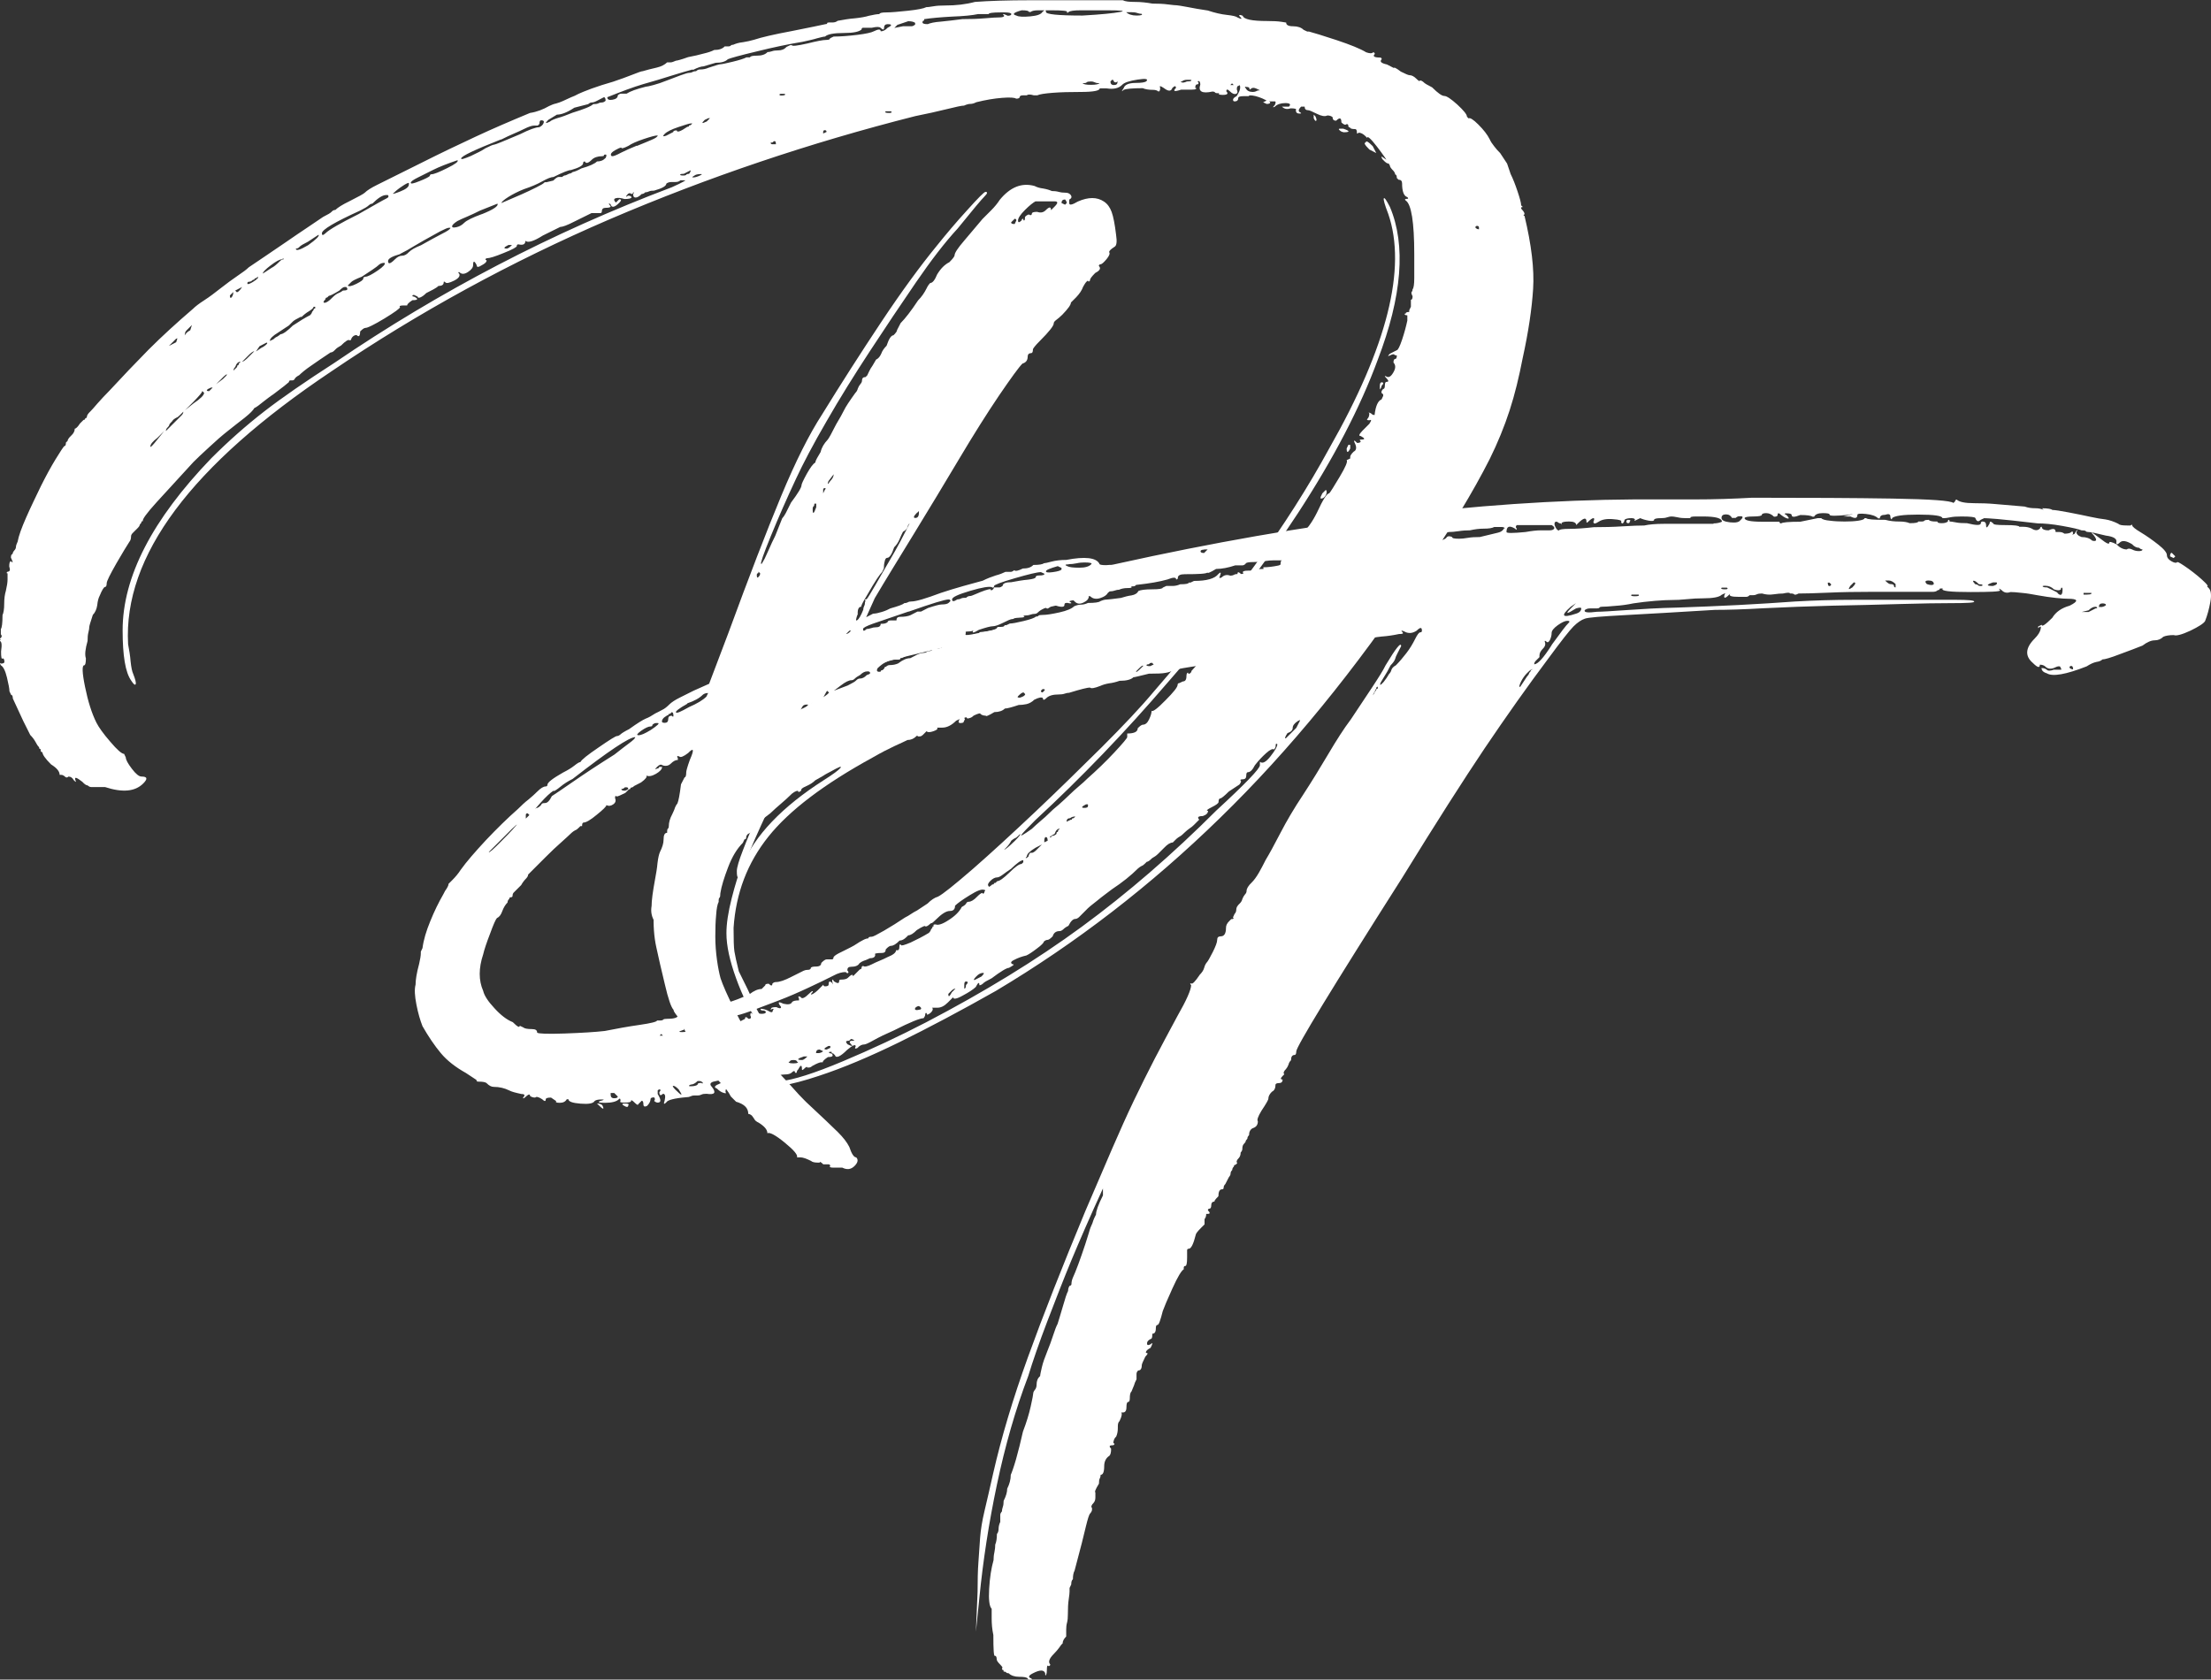 <?xml version="1.0" encoding="UTF-8"?>
<svg id="Layer_1" data-name="Layer 1" xmlns="http://www.w3.org/2000/svg" viewBox="0 0 105.29 80">
  <rect x="0" y="0" width="105.29" height="80" fill="#333333" stroke="none"/>
  <defs>
    <style>
      .cls-1 {
        fill: #fff;
        stroke-width: 0px;
      }
    </style>
  </defs>
  <path class="cls-1" d="m97.24,24.21c.28,0,.44.03.5.08.11,0,.37.04.79.12.41.08.76.15,1.03.21.28.06.51.1.7.12.19.03.4.1.62.21.05.06.19.08.41.08h.17c.05-.05.08-.05.08,0s.14.17.41.33c.28.17.55.36.83.58.28.22.41.39.41.5s.07.21.21.29c.14.08.23.1.29.04.05,0,.23.11.54.33.3.22.57.44.79.66.11.11.14.17.08.17l.08.08c.11.11.14.33.08.66-.06.33-.14.63-.25.91-.06.11-.29.26-.7.46-.41.19-.68.26-.79.21-.22,0-.39.03-.5.08-.11.11-.25.17-.41.17s-.36.08-.58.25c-.28.11-.64.25-1.08.41-.44.17-.72.25-.83.25-.06.06-.15.1-.29.12-.14.03-.29.1-.46.21-.99.39-1.63.5-1.9.33-.17-.05-.25-.14-.25-.25.11,0,.19.03.25.08.05.06.17.06.33,0h.33c.05,0,.05-.03,0-.08,0-.11-.11-.11-.33,0-.17.06-.3.03-.41-.08-.06-.05-.14-.08-.25-.08,0,.17-.11.14-.33-.08-.39-.33-.36-.72.08-1.16.17-.17.26-.32.29-.46.03-.14-.01-.15-.12-.04v-.08l.17-.08c0,.11.17,0,.5-.33.17-.28.44-.47.83-.58.44-.22.41-.33-.08-.33-.11,0-.3-.01-.58-.04-.28-.03-.55-.07-.83-.12-.28-.05-.54-.1-.79-.12-.25-.03-.43-.04-.54-.04-.17.06-.3.03-.41-.08-.06-.05-.1-.08-.12-.08s-.01.03.04.08c0,.06-.47.08-1.41.08-.99,0-1.44-.05-1.32-.17h-.08c-.06,0-.08.01-.08.04s-.03.04-.08.04c-.06.06-.14.08-.25.08h-2.9c-.72,0-1.41.01-2.07.04-.66.03-1.13.04-1.41.04-.11.06-.18.07-.21.04-.03-.03-.07-.04-.12-.04h-.08c0-.05-.11-.05-.33,0-.11,0-.26.01-.46.04-.19.03-.37.01-.54-.04-.11,0-.19.01-.25.04-.06.03-.11.04-.17.04h-.17c-.06.06-.11.08-.17.08h-.33c-.39,0-.53-.05-.41-.17l-.08.08c-.11.11-.18.15-.21.12-.03-.03-.01-.1.04-.21l-.17.08c-.11.11-.41.17-.91.17-.22,0-.47.01-.74.04-.28.03-.53.04-.74.04-.17,0-.43.01-.79.04-.36.03-.7.07-1.03.12-.28.06-.57.1-.87.12-.3.03-.51.04-.62.04-.06,0-.1.01-.12.04s-.07.04-.12.04h-.33c-.11,0-.19.03-.25.08-.06.11.14.14.58.08.22,0,.69-.03,1.41-.08.72-.05,1.53-.1,2.44-.12.91-.03,1.86-.07,2.86-.12.99-.05,1.9-.11,2.73-.17.88-.05,1.82-.08,2.81-.08h4.84c.58,0,.87.03.87.08.05.06-.33.08-1.16.08-.5,0-1.27.01-2.32.04-1.05.03-2.14.06-3.27.08-1.13.03-2.21.07-3.23.12-1.02.06-1.81.08-2.36.08-1.77.11-3.2.19-4.3.25-1.1.06-1.74.11-1.9.17-.17.06-.35.18-.54.37-.19.19-.59.7-1.2,1.53-.99,1.32-2,2.75-3.02,4.26-1.02,1.52-2.33,3.57-3.93,6.17-3.37,5.3-5.05,8.06-5.05,8.28,0,.11-.03.17-.08.17-.11,0-.17.08-.17.25-.06.06-.1.12-.12.21-.03.08-.07.15-.12.21-.11.11-.14.19-.08.25l-.08.08c-.11.11-.11.17,0,.17,0,.11-.06.17-.17.17s-.17.03-.17.08c0,.17-.06.28-.17.33-.11.11-.17.22-.17.33,0,.06-.11.25-.33.58-.17.28-.22.44-.17.5,0,.17-.08.28-.25.33-.11.06-.17.17-.17.33-.06.06-.08.11-.08.17-.06.06-.08.1-.08.12,0,.03-.03.07-.08.12-.06.06-.08.14-.08.25,0,.06-.03.11-.08.17,0,.11-.03.19-.08.25-.11.11-.14.19-.08.25l-.08.08c-.06,0-.08.03-.08.08-.06.06-.08.11-.08.17-.06.06-.08.11-.08.17s-.03.11-.08.17l-.17.33c-.06.06-.08.11-.08.17s-.03.08-.08.08c-.11,0-.17.11-.17.33-.17.17-.22.25-.17.25-.11,0-.17.06-.17.17s-.03.17-.08.17-.08.03-.08.08c.11.11.11.17,0,.17h-.08c0,.11-.03.19-.08.25v.25l-.17.17c-.17.17-.25.28-.25.33-.11.44-.22.66-.33.66-.06,0-.08.03-.08.08v.33c0,.28-.03.41-.08.41s-.08.03-.08.08v.08c-.11.06-.29.36-.54.91-.25.55-.4.91-.46,1.08-.11.44-.19.66-.25.66s-.08.06-.08.17c0,.17-.06.25-.17.25v.08c0,.11-.03.17-.08.17-.11.06-.17.12-.17.21s.05.1.17.04c.11-.11.11-.05,0,.17-.11.06-.18.11-.21.17-.03.06-.01.08.04.08s.03.06-.08.17c-.11.22-.17.36-.17.41,0,.17-.06.25-.17.25-.06.05-.08.11-.08.17v.25c-.06.11-.1.21-.12.29-.03.08-.07.18-.12.29-.06.05-.08.17-.08.33,0,.11-.03.17-.08.17s-.08.08-.08.25-.06.25-.17.25h-.08c.05.05.03.19-.08.41-.06.05-.08.14-.08.25v.08c0,.17-.03.3-.08.41-.06.05-.1.12-.12.21-.03.08-.01.12.04.12,0,.05-.03.08-.08.08-.17,0-.19.05-.08.17,0,.17-.03.28-.08.33-.17.11-.25.28-.25.5,0,.28-.06.41-.17.41,0,.05-.01.11-.04.17-.03.05-.04.14-.04.25-.17.28-.22.41-.17.41v.25c0,.11-.03.19-.08.25-.11.11-.14.19-.08.25v.08c0,.05-.03.11-.08.17-.06.05-.12.26-.21.62-.08.36-.26,1.06-.54,2.11-.06.11-.08.25-.08.41-.06.05-.08.14-.08.25l-.08.17v.17c0,.05-.01.18-.04.37-.03.19-.04.43-.04.7,0,.17-.01.3-.04.41-.03.11-.04.22-.04.33v.33c-.11.11-.17.22-.17.33-.06.05-.11.12-.17.21-.06.08-.14.18-.25.29-.22.22-.28.39-.17.5,0,.05-.03.08-.08.08-.06-.06-.08,0-.08.17,0,.11-.01.19-.04.25-.03.05-.04.03-.04-.08-.06-.17-.25-.17-.58,0-.22.11-.25.19-.08.25.05.05.05.08,0,.08-.11,0-.17-.03-.17-.08-.06-.06-.19-.08-.41-.08s-.39-.06-.5-.17c-.06,0-.1-.01-.12-.04s-.07-.04-.12-.04c0-.06-.01-.08-.04-.08s-.04-.03-.04-.08c.05,0,.03-.06-.08-.17-.11-.11-.17-.19-.17-.25,0-.11-.03-.17-.08-.17-.06.05-.08-.28-.08-.99-.06-.28-.08-.54-.08-.79v-.46c-.11-.11-.15-.43-.12-.95.03-.53.1-.98.21-1.37,0-.11.01-.24.04-.37.03-.14.04-.26.04-.37.05-.11.08-.28.08-.5.05-.06.08-.14.08-.25s.03-.22.08-.33v-.33c0-.06.03-.11.08-.17,0-.06.01-.12.04-.21.03-.08.04-.18.04-.29.11-.22.17-.41.17-.58.11-.22.17-.44.17-.66.05-.11.14-.36.25-.74.11-.39.22-.83.33-1.32.17-.44.29-.84.37-1.2.08-.36.12-.57.12-.62s.03-.11.08-.17c.05-.06.08-.14.08-.25,0-.17.05-.3.17-.41,0-.06.03-.19.08-.41.05-.22.14-.47.25-.74.11-.27.21-.54.29-.79.08-.25.15-.43.21-.54.05-.17.14-.44.25-.83.11-.39.19-.63.25-.74,0-.11.03-.19.08-.25.05,0,.08-.03.08-.08,0-.11.03-.22.08-.33.05-.11.14-.32.25-.62.11-.3.22-.62.33-.95.05-.17.11-.34.17-.54.05-.19.11-.34.17-.46.05-.17.11-.3.17-.41,0-.17.11-.47.33-.91v-.33c-.61,1.32-1.1,2.46-1.49,3.39-.39.94-.77,1.92-1.16,2.94-.39,1.02-.69,1.89-.91,2.61-.61,1.6-1.1,3.32-1.49,5.17-.39,1.85-.66,3.63-.83,5.34l-.17,1.66.08-1.9c0-.55.01-1.02.04-1.41.03-.39.05-.77.08-1.16.03-.39.1-.82.21-1.28.11-.47.25-1.06.41-1.78.39-1.71.94-3.56,1.66-5.55.72-1.99,1.63-4.3,2.73-6.95.5-1.16.92-2.15,1.28-2.98.36-.83.7-1.59,1.03-2.28.33-.69.66-1.35.99-1.99.33-.63.69-1.31,1.08-2.03.44-.77.66-1.27.66-1.49-.06-.05-.06-.08,0-.08.05.06.19-.08.41-.41.11-.11.18-.22.21-.33.03-.11.07-.19.12-.25.05-.05.15-.22.29-.5.14-.28.21-.47.21-.58s.05-.17.17-.17c.17,0,.25-.14.25-.41,0-.11.05-.22.17-.33l.08-.08c.11,0,.14-.03.08-.08l.08-.17c.05-.05.08-.12.08-.21s.05-.18.17-.29c.05-.05.1-.12.12-.21.03-.08.07-.15.12-.21.05-.05.08-.11.08-.17,0-.11.08-.25.25-.41.11-.11.22-.26.33-.45.11-.19.22-.4.33-.62.17-.28.4-.7.7-1.28.3-.58.66-1.19,1.08-1.82.41-.63.81-1.28,1.2-1.94.39-.66.74-1.21,1.08-1.66.33-.5.66-.99.99-1.49s.55-.85.66-1.08c.5-.83.74-1.13.74-.91l-.17.33c-.06.11-.1.21-.12.29-.03.08-.1.18-.21.29-.11.22-.22.41-.33.58-.11.17-.17.28-.17.33s.05.01.17-.12c.11-.14.19-.26.25-.37.05-.05.1-.12.12-.21.03-.08.1-.15.21-.21.17-.17.33-.36.5-.58.17-.22.3-.44.41-.66.11-.22.19-.33.25-.33s.08-.03.08-.08c0-.17-.08-.17-.25,0-.17.11-.33.14-.5.08-.22-.11-.28-.11-.17,0,.05.06,0,.08-.17.08-.28.06-.55.1-.83.12-.28.03-.5.07-.66.12-.11.06-.26.08-.46.08s-.4.03-.62.08c-.17,0-.32.01-.46.04-.14.03-.24.04-.29.04-.06.06-.06.03,0-.08.05-.05.03-.05-.08,0-.11.11-.25.17-.41.17-.17.11-.22.08-.17-.08.05-.11.07-.17.04-.17-.03,0-.07.06-.12.17-.06.11-.14.17-.25.17h-.08c-.06,0-.1.01-.12.04-.03.03-.07.04-.12.04-.06.06-.14.08-.25.08h-.08c0-.11-.11-.11-.33,0-.17.06-.4.11-.7.17-.3.06-.59.08-.87.08h-.33c-.11,0-.19.03-.25.08-.06,0-.14.01-.25.04-.11.03-.22.04-.33.04-.22,0-.44.06-.66.17-.11,0-.22.01-.33.04-.11.03-.22.04-.33.04-.77.11-1.24.19-1.41.25-.11.06-.24.1-.37.12-.14.03-.4.04-.79.04-.44.11-.69.17-.74.17-.11.11-.33.17-.66.17-.17.06-.33.1-.5.12-.17.03-.3.07-.41.12-.28.11-.44.14-.5.08-.11,0-.44.08-.99.25-.06,0-.12.01-.21.04-.08.03-.18.04-.29.04-.28,0-.47.06-.58.17-.11.11-.17.11-.17,0-.06-.05-.19-.03-.41.08-.11.11-.24.18-.37.21-.14.03-.26.04-.37.04-.33.11-.55.17-.66.17-.11.11-.28.17-.5.17-.28.17-.41.22-.41.17-.11,0-.19-.03-.25-.08,0-.05-.11-.03-.33.08-.06.06-.12.1-.21.12-.08.03-.12.01-.12-.04-.11,0-.14.03-.08.08l-.08.17c-.22.06-.28,0-.17-.17l-.17.08c-.22.22-.44.33-.66.33h-.25c.05.06,0,.11-.17.17-.17.06-.28.06-.33,0l-.17.17c-.06.06-.11.08-.17.08h-.08c0-.05-.03-.05-.08,0-.11.11-.25.17-.41.17-.11.06-.32.15-.62.29-.3.14-.65.32-1.03.54-2.32,1.27-3.97,2.52-4.97,3.77s-1.55,2.69-1.66,4.35c0,.55.01.92.04,1.12.03.19.1.51.21.95.11.22.25.5.41.83s.3.64.41.91c.28.5.41.8.41.91s-.11.03-.33-.25c-.39-.55-.73-1.24-1.03-2.07-.3-.83-.46-1.54-.46-2.15,0-.44.08-.99.25-1.66.17-.66.33-1.19.5-1.57.61-1.43,1.9-2.79,3.89-4.06.44-.28.7-.47.79-.58.08-.11-.07-.05-.46.17-.11.06-.24.12-.37.21-.14.08-.26.15-.37.21-.11.11-.24.19-.37.25-.14.06-.24.11-.29.17,0,.06-.03.1-.08.12-.06.03-.08.01-.08-.04-.11,0-.25.08-.41.25-.11.11-.25.23-.41.37-.17.14-.33.29-.5.45-.44.33-.69.53-.74.58,0,.17-.11.3-.33.41-.06.06-.08.11-.08.17s-.03.08-.08.08l-.08.17c-.28.28-.51.66-.7,1.16-.19.5-.32.91-.37,1.24,0,.11-.01.18-.04.21-.03.03-.04.07-.04.12v.08c-.06.11-.1.32-.12.62-.03.3-.04.65-.04,1.03s.03.76.08,1.12c.05.36.11.65.17.87.11.33.33.83.66,1.49.33.66.61,1.13.83,1.41.11.11.21.22.29.33.08.11.15.19.21.25.11.22.25.41.41.58.11.11.21.22.29.33.08.11.18.22.29.33.11.11.26.28.46.5.19.22.4.44.62.66.77.72,1.28,1.2,1.53,1.45.25.25.43.48.54.7.11.33.22.5.33.5.11.11.08.25-.08.41-.17.17-.36.19-.58.08h-.41c-.17,0-.22-.03-.17-.08,0-.05-.03-.08-.08-.08h-.25c-.11-.11-.17-.14-.17-.08h-.08c-.17,0-.28-.03-.33-.08-.22-.11-.39-.17-.5-.17h-.17c.05-.11-.14-.34-.58-.7-.44-.36-.72-.51-.83-.45,0-.17-.14-.33-.41-.5-.11-.05-.18-.11-.21-.17-.03-.05-.07-.11-.12-.17-.06-.05-.11-.08-.17-.08,0-.28-.19-.47-.58-.58l-.25-.25c-.11-.22-.28-.44-.5-.66-.11-.11-.21-.22-.29-.33-.08-.11-.12-.19-.12-.25-.06-.05-.25-.3-.58-.74-.11-.17-.24-.36-.37-.58-.14-.22-.26-.44-.37-.66-.11-.28-.22-.48-.33-.62-.11-.14-.17-.23-.17-.29-.11-.11-.25-.51-.41-1.2-.17-.69-.3-1.28-.41-1.78-.11-.5-.15-1.06-.12-1.7.03-.63.1-1.25.21-1.86.05-.11.08-.23.08-.37v-.37c.05,0,.14-.08.25-.25.11-.17.18-.33.21-.5.03-.17-.01-.19-.12-.08-.11,0-.14-.03-.08-.08.05-.05.11-.08.17-.08l.08-.08c.05-.05.14-.19.25-.41.17-.39.19-.61.08-.66-.06,0-.08-.01-.08-.04s.05-.04.17-.04c.17,0,.33-.22.5-.66.11-.22.23-.41.37-.58.14-.17.23-.3.29-.41l.25-.25c.05-.11.14-.22.25-.33l.74-.74c.5-.5,1.1-1.02,1.82-1.57.72-.55,1.13-.83,1.24-.83s.17-.05.17-.17c.05-.11.23-.25.54-.41.3-.17.65-.33,1.03-.5.33-.22.52-.33.58-.33.44-.28.8-.47,1.08-.58.28-.11.52-.22.74-.33.22-.11.36-.17.41-.17s.11-.03.17-.08l.33-.17c.88-.39,1.41-.58,1.57-.58l.17-.08c.05,0,.08-.03.08-.08s.08-.08.25-.08.36-.05.58-.17c.17-.17.36-.25.58-.25.33-.11.44-.17.33-.17,0-.11.03-.14.08-.08.17,0,.5-.08.99-.25.11,0,.19-.01.25-.04.05-.03.14-.04.25-.04s.19-.03.25-.08h.17c.17-.17.61-.33,1.32-.5,1.27-.28,1.68-.41,1.24-.41-.11,0-.61.11-1.49.33-.88.22-1.71.44-2.48.66-1.6.5-3.28,1.08-5.05,1.74-1.77.66-3.2,1.27-4.3,1.82-.55.28-.77.36-.66.25.28-.28.8-.58,1.57-.91,1.88-.94,4.07-1.81,6.58-2.61,2.51-.8,5.2-1.5,8.07-2.11,8.99-1.99,17.19-3.01,24.58-3.06h2.9c.94,0,1.85-.03,2.73-.08,2.65,0,4.88.01,6.7.04,1.82.03,2.79.1,2.9.21l.08-.08c0-.05.03-.08.08-.08.11.11.39.17.83.17.33,0,.66.01.99.04.33.03.8.07,1.41.12.17.06.33.08.5.08s.3.03.41.08Zm-64.72,14.07c-.11.22-.17.25-.17.08,0-.11.03-.17.08-.17,0-.05.03-.08.08-.08v.17Zm4.47-3.81c0-.05-.06-.03-.17.08l-.17.17c0,.06.08,0,.25-.17l.08-.08Zm1.41-.91c-.11,0-.25.08-.41.25l-.33.17.41-.17c.28-.11.41-.19.41-.25h-.08Zm.66-.25c.05-.05.11-.1.17-.12.05-.03.11-.07.17-.12l.08-.08-.08-.08c-.06,0-.11.03-.17.08,0,.11-.03.17-.08.17l-.33.17-.17.17.41-.17Zm2.23-1.16c.17-.05.19-.11.08-.17h-.08c-.11,0-.22.06-.33.17-.11.06-.19.11-.25.17-.06.06-.11.08-.17.08-.11,0-.28.08-.5.25l-.33.25.66-.25c.22-.11.36-.19.41-.25.05-.05.11-.08.17-.08.11,0,.22-.05.33-.17Zm18.87-5.13c.22,0,.46-.03.7-.08.25-.05.34-.14.29-.25h-.5c-.11,0-.26.01-.46.04-.19.03-.35.04-.46.04-.28,0-.41.03-.41.08-.06.06-.11.08-.17.08h-.33c-.33.11-.64.17-.91.17-.28.17-.41.22-.41.17-.06.06-.41.08-1.08.08-.22,0-.33.06-.33.17,0,.06-.03.08-.08.08,0-.11-.14-.11-.41,0-.39.11-.86.19-1.41.25-.06,0-.1.01-.12.04s-.07.04-.12.04h-.08c.05.06,0,.08-.17.08s-.3.03-.41.08c-.06,0-.12.01-.21.04-.08.03-.18.04-.29.04-.28.06-.57.12-.87.21-.3.08-.48.15-.54.21,0,.11-.06.11-.17,0-.17,0-.28.03-.33.08l-.58.17c-.28.06-.61.14-.99.25-.39.11-.58.19-.58.25.05,0,.07.01.04.04-.03.03-.1.04-.21.04-.17,0-.51.07-1.03.21-.53.14-.87.26-1.03.37-.06,0-.11.01-.17.04-.06.03-.14.04-.25.04-.17,0-.3.06-.41.17-.22.11-.39.17-.5.17l-.33.17c-.06,0-.1.01-.12.04-.03.03-.07.04-.12.04s-.26.07-.62.21c-.36.14-.7.29-1.03.46-.06,0-.08.01-.08.04s-.03.04-.08.04h-.17c-.28,0-.55.14-.83.41-.06.11-.03.17.08.17.05,0,.08-.01.08-.04s.03-.04.08-.04l.08-.08c0-.05.03-.08.08-.08.05-.05.11-.08.17-.08.17,0,.3-.03.41-.08.22-.17.41-.25.58-.25l.33-.17c.11-.05.21-.08.29-.08s.15-.03.21-.08c.17,0,.25-.05.25-.17.11.06.25.06.41,0,.17-.17.33-.25.5-.25.44-.05.63-.17.58-.33-.06-.05-.07-.08-.04-.08.03,0,.07.03.12.08h.25c.11-.05.19-.08.25-.08s.11-.03.17-.08c.55-.05.83-.14.83-.25h.17c.11,0,.17-.03.17-.08h.08l.17-.08c.11,0,.33-.04.66-.12.33-.08.52-.15.58-.21.05,0,.1-.01.12-.04s.1-.04.21-.04c.17,0,.43-.04.79-.12.36-.08.59-.18.7-.29.11-.05.22-.08.33-.08s.22-.03.33-.08c.33,0,.52-.03.58-.08.11-.05.21-.08.29-.08s.32-.03.7-.08c.17-.05.33-.1.5-.12.17-.03.28-.1.33-.21.11-.05.33-.08.66-.08s.5-.03.5-.08l.17-.08h.29c.14,0,.26-.03.37-.08.28,0,.41-.03.41-.08h.08l.17-.08c.61,0,.99-.11,1.16-.33.11-.11.14-.08.08.08-.06.11-.03.14.08.08.11-.11.25-.14.41-.08.05,0,.11-.01.17-.04.05-.03.11-.04.17-.04,0-.11.05-.11.17,0,.11,0,.14-.03.08-.08,0-.05.08-.08.25-.08h.33c0-.05.14-.08.41-.08Zm-11.59,6.21c.17-.05.25-.11.25-.17l-.08-.08c-.06,0-.14.06-.25.17-.06.06-.03.08.08.08Zm1.16-.33c.05-.05.03-.08-.08-.08l-.08.08c0,.06.03.08.08.08l.08-.08Zm2.07-5.55c-.28,0-.36.06-.25.17.05,0,.19-.03.41-.08.22-.05.28-.08.17-.08,0-.05-.03-.05-.08,0h-.25Zm1.32-.25h.08l-.08-.08-.08.08h.08Zm1.32,4.63c0-.05-.06-.03-.17.08l-.17.17c0,.06.08,0,.25-.17l.08-.08Zm.33,0l.17-.08-.08-.08c-.06,0-.1.01-.12.04s-.07.04-.12.04c-.06.06,0,.08.17.08Zm2.57-5.55c-.11,0-.17.03-.17.08s.05.08.17.08l.17-.17h-.17Zm6.95.25l-.25-.17c-.11-.11-.22-.17-.33-.17h-.08c-.22.11-.36.17-.41.17-.17,0-.33.03-.5.08-.11,0-.25.01-.41.04-.17.03-.33.04-.5.04-.39.06-.58.14-.58.25.05.11.17.14.33.08.05-.05.23-.1.54-.12.3-.03.59-.04.87-.04s.41-.05.41-.17h.25c.05.06.1.07.12.04.03-.03.01-.07-.04-.12h.25l.33.08Zm.17-.17c0-.05.03-.11.08-.17,0-.05-.08-.08-.25-.08s-.25.03-.25.08l.08.08c.11,0,.17.06.17.17l.17-.08Zm-.17,3.89c.17,0,.25-.03.25-.08l-.08-.08-.17.08c-.11,0-.17.03-.17.08h.17Zm7.37-4.97c0-.05-.06-.08-.17-.08h-.33c-.11.06-.28.08-.5.08s-.44.03-.66.08c-.17,0-.35.01-.54.04-.19.03-.35.04-.46.04-.55.11-.98.18-1.28.21-.3.03-.7.07-1.2.12-.17,0-.29.01-.37.04-.08.03-.15.04-.21.04h-.33c-.06,0-.12.01-.21.04-.08.03-.18.04-.29.04-.06.06-.17.08-.33.08-.11,0-.17.06-.17.17-.06.11.08.17.41.17.39-.11.58-.19.58-.25s.01-.08.04-.08.04.03.04.08c.05.06.22.08.5.08s.41-.05.41-.17c.05,0,.19-.03.41-.08.44,0,.85-.01,1.24-.04.39-.03.61-.1.66-.21.05-.05.14-.05.25,0,0,.06.11.08.33.08.11,0,.25-.01.41-.04.17-.03.36-.04.58-.04.44-.11.73-.18.87-.21.14-.03.23-.1.29-.21Zm-6.04,7.53c-.06,0-.08.03-.08.08l-.17.33-.33.33.33-.33c.05-.05.08-.1.08-.12s.03-.07.08-.12c0-.05.03-.08.08-.08v-.08Zm6.12-7.37c0,.06.3.06.91,0,.28-.05.52-.08.74-.08h.41c.11,0,.18-.03.21-.08.03-.05-.01-.11-.12-.17h-1.66c-.06.06-.06.11,0,.17,0,.06-.03.06-.08,0-.28-.17-.41-.11-.41.17Zm.99,6.87c.05-.05.08-.1.08-.12s.03-.07.08-.12c0-.05.03-.08.08-.08,0-.05-.08,0-.25.17-.11.11-.21.25-.29.41-.08.17-.1.25-.04.25l.33-.5Zm1.16-1.49c.44-.61.7-.95.79-1.03s.07-.12-.04-.12-.26.07-.46.21c-.19.14-.29.26-.29.37s-.03.22-.08.33c-.06.11-.11.14-.17.08-.06-.05-.08-.05-.08,0,.05.11.03.22-.08.33s-.17.22-.17.33v.08l-.17.17c-.06.06-.08.11-.08.17.17,0,.44-.3.83-.91Zm7.7-5.79c.17,0,.3-.03.41-.08,0-.17-.3-.25-.91-.25h-.33c-.22,0-.3.03-.25.08h-.25c-.11,0-.24-.01-.37-.04-.14-.03-.24-.04-.29-.04s-.12.01-.21.04c-.08.03-.18.04-.29.04-.22,0-.33.03-.33.08s-.08.07-.25.04c-.17-.03-.3-.07-.41-.12l-.17.08c-.11.06-.14.06-.08,0,0-.05-.06-.08-.17-.08-.17,0-.28.03-.33.08,0,.06-.03.11-.08.17-.06,0-.08-.03-.08-.08.05-.05-.07-.1-.37-.12-.3-.03-.54.01-.7.12-.17.11-.25.11-.25,0,.05-.11.05-.17,0-.17s-.14.06-.25.17c-.06.06-.08.06-.08,0,0-.22-.14-.19-.41.08l-.08.08c0-.11-.11-.17-.33-.17-.33,0-.44.06-.33.17l-.08-.08c-.06,0-.11-.03-.17-.08h-.08c-.06.06-.06.14,0,.25.05.11.11.17.17.17,0-.05.17-.08.5-.08s.72-.03,1.16-.08c.44,0,.9-.01,1.37-.04.47-.03.81-.04,1.03-.04.22-.05.54-.08.95-.08h2.36Zm-6.54,4.3c.17-.05.25-.14.25-.25,0-.05-.08-.05-.25,0-.44.28-.53.28-.25,0l.25-.25-.25.17c-.5.44-.41.55.25.33Zm2.48-4.47c.11,0,.14.03.08.08,0,.06-.03.08-.08.08s-.08-.03-.08-.08.03-.08.08-.08Zm.33,3.64c.17,0,.22-.03.17-.08h-.33c-.06.06,0,.08.17.08Zm4.3-.33c.11,0,.14-.03.08-.08h-.25c-.06.06,0,.08.17.08Zm.74-3.31c.11-.11.11-.17,0-.17h-.08c-.06,0-.11.03-.17.08h-.17c-.06-.11-.15-.17-.29-.17s-.21.06-.21.17.14.18.41.21c.28.03.44-.01.5-.12Zm16.55.58c-.06,0-.1-.01-.12-.04-.03-.03-.1-.04-.21-.04-.11-.05-.41-.12-.91-.21s-.88-.12-1.16-.12c-.94-.11-1.59-.18-1.94-.21-.36-.03-.57-.04-.62-.04l-.17.08c-.11.11-.19.08-.25-.08,0-.05-.22-.08-.66-.08-.22,0-.4.01-.54.04-.14.03-.24.04-.29.04h-.08c0-.11-.39-.17-1.16-.17-.72,0-1.13.06-1.24.17,0,.06-.01.07-.04.04-.03-.03-.04-.07-.04-.12,0-.11-.08-.14-.25-.08-.17,0-.25.06-.25.17h-.08c-.11-.11-.3-.18-.58-.21-.28-.03-.41-.01-.41.04,0,.17-.11.19-.33.08h-.33l.33-.08c.17-.05.14-.05-.08,0-.61.06-.91.06-.91,0s-.11-.08-.33-.08-.36.06-.41.17h-.08c-.06-.05-.25-.08-.58-.08-.28.11-.41.11-.41,0,0-.05-.08-.08-.25-.08-.11,0-.11.03,0,.08.11.11.14.17.08.17s-.17-.05-.33-.17c-.11-.11-.17-.11-.17,0,0,.06-.06.08-.17.08-.11-.11-.24-.17-.37-.17s-.21.03-.21.08-.14.08-.41.08-.41.03-.41.08c0,.11.28.17.83.17h.83c0,.06.03.08.08.08.05-.05.36-.08.91-.08l.83-.17h.17c.05.06.19.1.41.12.22.03.46.04.7.04s.47-.01.66-.04c.19-.03.29-.07.29-.12h.08c.05.06.36.08.91.08.22.06.44.08.66.08s.39.03.5.08c.28,0,.41-.03.41-.08h.17c.05,0,.1-.01.12-.04.03-.03.1-.04.21-.04.05.06.17.08.33.08h.08c0,.06.07.08.21.08s.23-.03.29-.08c0-.05.01-.08.04-.08s.04.03.04.08c.05,0,.15.01.29.04.14.03.32.04.54.04.44.11.66.11.66,0,0-.05.03-.08.08-.08.11,0,.17.06.17.17,0,.17.05.14.17-.08,0-.11.05-.11.17,0,0,.06.19.08.58.08.44,0,.66.03.66.08h.17c.17,0,.3.03.41.08.17.11.3.11.41,0,0-.05.03-.08.08-.08,0,.11.11.17.33.17.22-.11.33-.08.33.08h.17c.11,0,.19.03.25.08.17,0,.28-.03.33-.08s.08-.03.08.08c-.06.06-.03.06.08,0,.05-.11.1-.17.12-.17s.01.03-.04.08c0,.11.08.19.25.25.22,0,.39.06.5.17.22.06.25-.03.08-.25-.22-.22-.11-.17.33.17.28.22.41.28.41.17,0-.05.11-.03.33.08.17.17.33.25.5.25.05-.05.14-.05.25,0,.11.06.22.08.33.08s.17-.03.17-.08c-.06,0-.11-.03-.17-.08-.11,0-.22-.05-.33-.17-.28-.17-.47-.19-.58-.08s-.17.11-.17,0c.05-.17-.11-.28-.5-.33-.44-.11-.72-.17-.83-.17Zm-12.33,2.57c.05,0,.08-.03.08-.08l-.08-.08h-.08c0,.11.03.17.08.17Zm1.08.08c.17-.17.19-.25.08-.25l-.17.17c-.11.17-.08.19.08.08Zm2.07-.17c-.11-.11-.22-.17-.33-.17h-.17c.11.11.19.17.25.17.11,0,.17.03.17.08s.03.08.08.08v-.17Zm1.82,0c0-.11-.08-.17-.25-.17s-.19.06-.08.17c.17.06.28.06.33,0Zm-.08-3.14h-.25.25Zm2.32,3.23c.05,0,.08-.01.08-.04s-.06-.04-.17-.04c-.11-.11-.19-.17-.25-.17s-.03.06.08.17c.05,0,.1.01.12.04.03.03.07.04.12.04Zm.58,0c.17-.05.22-.11.17-.17h-.17c-.33.11-.33.17,0,.17Zm3.06.33c.17.17.25.11.25-.17,0-.05-.01-.08-.04-.08s-.04.03-.04.08c-.06.06-.17.06-.33,0-.11-.11-.25-.17-.41-.17-.11,0-.15.01-.12.04.03.03.1.04.21.04.22.11.39.19.5.25Zm.74,3.56c0-.05-.03-.08-.08-.08s-.08.03-.08.08c.05.06.11.08.17.08v-.08Zm1.16-2.86s-.03-.04-.08-.04c-.11,0-.22.06-.33.17l-.33.08h.33l.33-.17c.05,0,.08-.01.08-.04Zm-.66-.62h.17c.11,0,.18-.01.21-.04s.01-.04-.04-.04h-.33v.08Zm.91.58c.05,0,.11-.03.17-.08,0-.05-.06-.08-.17-.08s-.17.06-.17.17h.17Zm3.39-2.32l-.17-.08c0-.11.03-.17.08-.17l.17.17-.08.08Z"/>
  <path class="cls-1" d="m.04,30.46c-.06,0-.06-.03,0-.08s.05-.11,0-.17v-.25c.05-.05.08-.28.08-.66.05-.11.08-.29.08-.54s.03-.46.08-.62c.05-.22.08-.4.08-.54v-.29c-.06,0-.06-.03,0-.08.11,0,.14-.08.08-.25,0-.17.03-.25.08-.25.11.11.11.06,0-.17,0-.11.03-.17.08-.17,0-.05.03-.11.08-.17.05-.05.08-.11.08-.17s.03-.14.08-.25c.05-.28.19-.66.41-1.16.22-.5.46-.99.7-1.49.25-.5.48-.92.7-1.28.22-.36.36-.57.41-.62.05,0,.08-.05.08-.17l.08-.08c0-.05.05-.14.17-.25s.17-.22.17-.33c.05,0,.14-.08.25-.25l.17-.17c.05,0,.08-.03.08-.08.05,0,.08-.03.08-.08s.05-.14.17-.25c.05-.05.17-.18.33-.37.17-.19.36-.4.58-.62.61-.66,1.23-1.31,1.86-1.95.63-.63,1.34-1.28,2.11-1.94.11-.11.29-.25.54-.41s.51-.36.79-.58c.28-.22.54-.41.79-.58.25-.17.43-.3.54-.41.17-.11.41-.28.74-.5.33-.22.68-.46,1.03-.7.36-.25.7-.48,1.03-.7.33-.22.58-.39.74-.5.22-.11.36-.19.41-.25s.11-.08.17-.08c.11-.11.33-.25.66-.41.44-.22.69-.36.74-.41.11-.11.3-.23.58-.37.28-.14.96-.48,2.07-1.03.99-.5,1.88-.92,2.65-1.28.77-.36,1.63-.73,2.57-1.12.33-.05.63-.17.91-.33.11-.05.22-.1.33-.12.11-.03.22-.07.33-.12.11-.05.23-.11.37-.17.14-.05.26-.11.37-.17.11-.05.32-.14.62-.25.3-.11.65-.22,1.03-.33.33-.11.63-.22.91-.33.28-.11.44-.17.5-.17.17-.05.39-.11.66-.17.22-.05.39-.14.5-.25h.17c.05,0,.14-.03.25-.08.05,0,.25-.05.58-.17.28-.05.52-.11.74-.17.22-.05.39-.11.5-.17.22,0,.39-.05.5-.17h.17c.05,0,.1-.01.12-.04.03-.03.07-.04.12-.04.11-.05.26-.1.46-.12.19-.03.37-.07.54-.12.33-.11.92-.25,1.78-.41.85-.17,1.39-.28,1.61-.33.05,0,.08-.01.08-.04s.03-.04.08-.04h.17c.11,0,.19-.03.25-.08.28-.05.55-.1.83-.12.28-.03.5-.07.66-.12.22-.05.39-.08.5-.08,0-.05.11-.08.33-.08s.57-.03,1.03-.08c.47-.05.76-.11.87-.17.05,0,.17-.01.33-.04.17-.03.36-.04.58-.04.5,0,.96-.05,1.41-.17.66-.05,1.54-.08,2.65-.08h4.39c.11.06.3.08.58.08s.55.03.83.08c.28,0,.52.01.74.04.22.03.36.04.41.04s.22.03.5.08c.28.06.61.11.99.17.33.11.63.18.91.21.28.03.44.07.5.12.22.11.25.08.08-.08,0-.05.05-.05.17,0,.05.17.44.25,1.16.25.28,0,.51.01.7.04.19.03.26.04.21.04,0,.11.11.17.33.17s.39.06.5.17l.17.08h.08c.22.06.66.19,1.32.41.66.22,1.13.41,1.41.58.17.06.28.06.33,0,.05,0,.08.03.08.08-.11.11-.03.17.25.17.05,0,.08.03.08.08-.11.11-.03.19.25.25l.33.17c0-.05.11,0,.33.17.22.11.36.17.41.17.11,0,.22.06.33.17.11.11.17.14.17.08.05,0,.11.03.17.08.05.06.19.14.41.25.28.28.47.41.58.41s.32.14.62.41c.3.28.46.47.46.58l.08.08c.05-.05.21.04.46.29s.43.48.54.7c.05.11.12.22.21.33.08.11.18.22.29.33l.33.5.17.5c.11.22.22.5.33.83.11.33.17.55.17.66l.08.08c-.11,0-.11.06,0,.17.05.06.08.11.08.17-.06.06-.06.08,0,.08.33,1.38.47,2.54.41,3.48-.06.94-.22,2.04-.5,3.31-.17.88-.37,1.71-.62,2.48-.25.77-.57,1.55-.95,2.32-.39.77-.86,1.61-1.41,2.52-.55.91-1.21,1.92-1.99,3.02-2.98,4.47-6.12,8.32-9.44,11.55-3.31,3.23-6.87,5.97-10.68,8.24-1.66.94-3.19,1.75-4.59,2.44-1.41.69-2.69,1.23-3.85,1.61-.66.22-1.23.37-1.7.45-.47.08-.7.07-.7-.04.05-.06.11-.08.17-.08.17,0,.3-.03.41-.08.61-.06,1.6-.37,2.98-.95,1.38-.58,2.7-1.2,3.97-1.86,2.76-1.44,5.23-2.95,7.41-4.55,2.18-1.6,4.32-3.45,6.41-5.54,1.38-1.27,2.07-1.99,2.07-2.15v-.17c.11.11.28.03.5-.25.22-.28.33-.47.33-.58-.06-.05-.08-.03-.08.08,0,.06-.03.11-.08.17-.06-.05-.18,0-.37.17-.19.17-.37.36-.54.58-.11.22-.22.33-.33.33-.06,0-.08.06-.08.17s-.06.17-.17.17-.14.03-.08.08c0,.06-.03.11-.08.17l-.5.33c-.22.22-.36.33-.41.33s-.08.06-.08.17c0,.06-.11.14-.33.25-.22.11-.28.17-.17.17,0,.11-.08.19-.25.25-.22,0-.28.06-.17.17l-.08.08-.17.17c-.06.06-.12.11-.21.17-.08.06-.15.11-.21.17-.11.11-.19.18-.25.21-.06.03-.11.07-.17.12l-.17.17c-.11,0-.25.08-.41.25-.11.11-.21.21-.29.29-.08.08-.18.15-.29.21-.11.11-.19.17-.25.17l-.08.08c-.06.06-.11.1-.17.12-.06.03-.11.07-.17.12-.33.33-.74.66-1.24.99-.22.17-.46.34-.7.54-.25.19-.43.34-.54.46l-.33.33c-.06.05-.11.08-.17.08-.11,0-.22.11-.33.33-.11.05-.19.11-.25.17-.06.05-.11.08-.17.08-.17,0-.28.08-.33.25-.11.11-.19.17-.25.17s-.11.03-.17.08c0,.05-.11.17-.33.33-.22.17-.39.28-.5.33-.22.05-.41.12-.58.21-.17.08-.19.15-.08.21.11,0,.05.05-.17.17-.11,0-.39.17-.83.5-.22.11-.36.19-.41.25-.06.05-.11.08-.17.08,0-.17-.06-.14-.17.08-.11.11-.32.25-.62.41-.3.17-.46.19-.46.08l-.25.25c-.17.17-.33.25-.5.25h-.25c.05.05.04.12-.04.21-.08.08-.15.12-.21.12,0-.06-.01-.08-.04-.08-.03,0-.04.03-.04.08s-.03.11-.08.17c-.17,0-.64.19-1.41.58-.39.17-.7.32-.95.46-.25.14-.4.21-.46.21-.11,0-.22.05-.33.17-.11.05-.14.03-.08-.08,0-.11-.14-.06-.41.17-.33.33-.53.41-.58.25l-.08-.08c-.06,0-.08-.03-.08-.08-.11,0-.15.01-.12.04s.07.04.12.04c.11.11.05.17-.17.17-.17.11-.25.19-.25.25h-.08c-.06,0-.19.05-.41.17-.06.05-.11.08-.17.08h-.08c0-.06-.06-.03-.17.08-.06.05-.08.05-.08,0,0-.22-.06-.22-.17,0-.06.05-.08.11-.08.17h-.08c0-.11-.06-.11-.17,0-.06.05-.17.08-.33.08s-.36.05-.58.17c-.17,0-.36.05-.58.17-.17,0-.25-.08-.25-.25.05-.17.03-.22-.08-.17-.06,0-.11.01-.17.04-.06.03-.14.04-.25.04-.44.11-.47.17-.08.17.11,0,.17.05.17.17l.17-.08c0-.11.05-.17.17-.17h.08c0,.17-.17.33-.5.5-.17.05-.25,0-.25-.17.05-.11.03-.08-.08.08-.11.17-.19.17-.25,0,0-.11-.03-.11-.08,0,0,.11-.06.17-.17.17-.06,0-.08.05-.08.17.05.05.03.07-.08.04-.11-.03-.22-.1-.33-.21-.17-.06-.11-.14.17-.25.22-.17.11-.19-.33-.08-.17.05-.19.14-.08.25.22.28.14.39-.25.33-.11,0-.19.01-.25.04-.06.03-.11.04-.17.04h-.17c-.06,0-.11.01-.17.04-.06.03-.11.04-.17.04-.61.05-.94.14-.99.25-.11.11-.14.08-.08-.08.05-.22.03-.33-.08-.33-.11.11-.17.08-.17-.08.05-.06.07-.1.04-.12s-.07-.01-.12.04v.17c.17.28.17.41,0,.41-.06,0-.11-.03-.17-.08.05-.06.05-.11,0-.17-.11,0-.17.03-.17.08,0,.11-.06.22-.17.33-.11.05-.17.03-.17-.08s-.03-.17-.08-.17l-.17.17c0,.05-.06.03-.17-.08-.11-.11-.17-.14-.17-.08s-.11.08-.33.08c-.17,0-.22-.03-.17-.08,0-.11-.03-.14-.08-.08-.11.11-.33.17-.66.17-.28,0-.36-.03-.25-.08.22-.06.25-.08.08-.08s-.28.03-.33.08c-.06.11-.28.15-.66.12-.39-.03-.58-.1-.58-.21h-.08c-.06.11-.17.17-.33.17s-.22-.03-.17-.08l-.25-.17c-.17,0-.25.03-.25.08,0,.11-.06.11-.17,0-.17-.11-.28-.14-.33-.08-.11,0-.19-.03-.25-.08,0-.11-.08-.08-.25.08-.06.05-.08.05-.08,0,.11-.11.08-.17-.08-.17-.28-.06-.47-.11-.58-.17-.22-.11-.47-.17-.74-.17-.11,0-.22-.06-.33-.17-.06-.06-.19-.08-.41-.08-.06,0-.08-.03-.08-.08l-.5-.33c-.5-.28-.9-.59-1.2-.95-.3-.36-.59-.79-.87-1.28-.11-.28-.21-.62-.29-1.03-.08-.41-.1-.73-.04-.95,0-.22.05-.55.17-.99.05-.22.08-.39.08-.5v-.08l.08-.17c.05-.39.18-.82.37-1.28.19-.47.4-.9.62-1.28.05-.11.11-.21.17-.29.05-.08.08-.15.08-.21l.17-.17c.17-.17.3-.33.41-.5.28-.39.68-.85,1.2-1.41.52-.55,1.03-1.05,1.53-1.49.17-.17.33-.32.5-.45.17-.14.3-.26.41-.37.17-.17.3-.25.41-.25.05,0,.08-.03.08-.08,0-.11.25-.3.74-.58.22-.11.4-.22.54-.33.14-.11.23-.17.29-.17.05-.11.34-.34.87-.7.52-.36.81-.54.87-.54s.11-.03.17-.08c.05-.05.19-.14.41-.25.39-.28.65-.44.79-.5.14-.05.29-.14.46-.25.11-.05.22-.11.33-.17.11-.05.22-.14.33-.25.11-.11.28-.22.5-.33.22-.11.44-.22.66-.33l.74-.33.91-2.4c.99-2.7,1.83-4.88,2.52-6.54.69-1.66,1.34-2.95,1.95-3.89.88-1.43,1.82-2.9,2.81-4.39.99-1.49,1.88-2.7,2.65-3.64.44-.55.92-1.12,1.45-1.7.52-.58.81-.87.87-.87.11,0,.1.07-.04.21-.14.14-.57.65-1.28,1.53-.61.66-1.27,1.52-1.99,2.57-.72,1.05-1.45,2.14-2.19,3.27-.74,1.13-1.44,2.25-2.07,3.35-.64,1.1-1.12,2.02-1.45,2.73-.44.94-.84,1.85-1.2,2.73-.36.88-.51,1.32-.46,1.32,0,.06.05-.03.17-.25.05-.11.12-.26.21-.46.08-.19.18-.4.29-.62l.33-.83c.05-.05.11-.14.17-.25l.25-.5c.33-.44.5-.72.5-.83,0-.05.08-.23.25-.54.17-.3.3-.48.41-.54,0-.05.03-.12.08-.21.05-.08.11-.18.17-.29.05-.22.17-.41.33-.58.05-.05.19-.3.41-.74.17-.28.29-.5.37-.66.08-.17.26-.44.54-.83.05-.05.1-.12.12-.21.03-.08.07-.15.12-.21s.08-.11.08-.17c0-.11.05-.17.17-.17l.08-.08.08-.17c.05-.11.11-.21.17-.29.05-.08.11-.18.17-.29.11-.05.19-.15.25-.29.05-.14.14-.26.25-.37.11-.33.22-.5.33-.5.11-.11.17-.19.17-.25l.17-.33c.22-.22.5-.58.83-1.08.17-.17.3-.36.41-.58.05-.11.11-.19.17-.25.11,0,.22-.14.33-.41.17-.28.36-.47.58-.58.17-.17.25-.28.25-.33,0-.11.15-.34.46-.7.3-.36.59-.7.87-1.03.11-.11.25-.25.41-.41.17-.17.3-.33.41-.5.5-.61,1.05-.83,1.66-.66.11.06.25.1.41.12.17.03.3.07.41.12.11,0,.22.01.33.04.11.03.22.04.33.04s.19.04.25.12c.05.08.03.15-.08.21v.17c0,.11.14.08.41-.08.5-.22.91-.22,1.24,0,.17.11.29.28.37.5.08.22.15.58.21,1.08.05.33.03.53-.08.58-.17.11-.25.19-.25.25.05.06.01.17-.12.33-.14.17-.24.25-.29.25s-.08.03-.08.08c.11.11.05.22-.17.33-.17.17-.25.28-.25.33s-.03.08-.08.08c0-.05-.03-.05-.08,0-.06.06-.11.14-.17.25-.06.17-.17.33-.33.5l-.25.25c0,.11-.14.3-.41.58-.11.11-.21.19-.29.25-.08.06-.12.11-.12.17,0,.11-.22.39-.66.83-.22.22-.33.36-.33.41,0,.11-.03.17-.08.17-.11,0-.17.06-.17.17,0,.17-.08.28-.25.33-.17.17-.54.68-1.12,1.53-.58.86-1.21,1.86-1.9,3.02-.69,1.16-1.41,2.35-2.15,3.56-.74,1.21-1.37,2.23-1.86,3.06l-.41.91.33-.17c.11,0,.25-.03.41-.08.17-.05.3-.11.41-.17.39-.11.61-.19.66-.25.05,0,.11-.01.17-.04.05-.03.11-.04.17-.04.22,0,.69-.14,1.41-.41.33-.11.69-.22,1.08-.33.39-.11.69-.19.91-.25.22-.11.43-.19.62-.25.19-.05.34-.11.46-.17h.25c.05,0,.11-.03.17-.08.05.06.19.03.41-.08.22,0,.39-.05.5-.17.28,0,.44-.03.5-.08.05,0,.18-.03.37-.08.19-.05.43-.08.7-.08.88-.17,1.41-.11,1.57.17,0,.06.11.08.33.08.44-.05.73.04.87.29.14.25.04.48-.29.7-.17.06-.33.17-.5.33-.06.11-.18.19-.37.25-.19.06-.35.03-.46-.08-.11-.05-.14-.05-.08,0,0,.11-.08.21-.25.29-.17.08-.3.07-.41-.04-.11-.11-.19-.17-.25-.17-.11,0-.11.06,0,.17.11.06.11.08,0,.08-.17-.05-.25-.03-.25.08s-.17.11-.5,0c-.17-.05-.33,0-.5.17-.11.06-.19.11-.25.17-.06.06-.11.08-.17.08s-.12.01-.21.04c-.08.03-.18.04-.29.04-.28.11-.36.11-.25,0s.08-.17-.08-.17c-.11,0-.17.06-.17.17.05.11.03.17-.08.17-.06,0-.19.06-.41.17-.22.11-.39.17-.5.17s-.33.06-.66.17c-.28.17-.36.17-.25,0,0-.05-.06-.08-.17-.08-.11.06-.19.12-.25.21-.06.08-.03.12.08.12.17,0,.85-.14,2.07-.41.88-.17,1.75-.33,2.61-.5.85-.17,1.63-.32,2.32-.46.69-.14,1.25-.23,1.7-.29.44-.05.69-.05.74,0,0,.06-.39.17-1.16.33-.72.11-1.67.28-2.86.5-1.19.22-2.39.47-3.6.74-1.21.28-2.35.54-3.39.79-1.05.25-1.77.43-2.15.54-.44.17-.72.25-.83.25l-.17.08c0,.06-.11.08-.33.08-.06,0-.11.03-.17.08,0,.06-.11.12-.33.21-.22.08-.39.1-.5.04-.06,0-.08.03-.08.08,0,.17-.06.19-.17.08-.06,0-.29.39-.7,1.16-.41.77-.87,1.68-1.37,2.73-.5,1.05-.97,2.06-1.41,3.02-.44.97-.72,1.64-.83,2.03-.11.28-.19.43-.25.45-.06.03-.08-.07-.08-.29,0-.17.1-.5.29-.99.19-.5.44-1.09.74-1.78.3-.69.65-1.42,1.03-2.19.39-.77.77-1.54,1.16-2.32.28-.61.47-1.01.58-1.2.11-.19.11-.32,0-.37-.06-.05-.08-.03-.08.08.11.11.08.17-.08.17-.11,0-.22.14-.33.41-.06.11-.11.22-.17.33-.06.11-.11.19-.17.25-.11.11-.14.17-.08.17-.06,0-.08.03-.08.08s-.03.11-.08.17c-.06.11-.11.21-.17.29-.06.08-.08.18-.08.29l-.17.25-.33.5c-.17.28-.3.55-.41.83-.22.22-.36.44-.41.66,0,.11-.01.18-.04.21s-.04.07-.04.12l-.08.08c-.11.11-.17.22-.17.33s-.06.28-.17.5c-.11.06-.17.19-.17.41,0,.11-.06.17-.17.17-.06,0-.08.03-.08.08s-.01.11-.04.17c-.03.06-.04.11-.04.17,0,.22-.06.39-.17.5-.06.06-.12.19-.21.41-.08.22-.17.46-.25.7-.08.25-.21.59-.37,1.03,0,.39-.22.74-.66,1.08-.22.17-.33.3-.33.41.05.17.03.25-.08.25-.11.11-.17.22-.17.33,0,.39-.06.3-.17-.25l-.08-.5-.08.41c-.06.11-.08.22-.08.33,0,.05-.03.08-.08.08-.06-.06-.08-.06-.08,0s-.22.11-.66.17c-.22,0-.41-.12-.58-.37-.17-.25-.22-.51-.17-.79,0-.11.01-.28.04-.5.03-.22.07-.47.12-.74.05-.28.1-.54.12-.79.03-.25.07-.43.12-.54.11-.22.17-.41.17-.58,0-.22.05-.33.17-.33v-.08c0-.05.01-.1.04-.12.03-.03.04-.07.04-.12,0-.17.05-.36.17-.58.05-.11.1-.21.12-.29.03-.08.07-.15.12-.21.05-.11.11-.41.17-.91l.17-.33c.05,0,.08-.08.08-.25,0-.05.05-.25.17-.58.22-.5.19-.61-.08-.33-.22.17-.36.22-.41.17-.11-.05-.14-.03-.08.08v.08c-.11,0-.22.06-.33.17-.11.11-.25.14-.41.08-.06-.05-.14-.03-.25.08-.11.11-.11.14,0,.08.05,0,.08-.01.08-.04s.03-.04.08-.04h.08c0,.11-.1.22-.29.33-.19.11-.35.14-.46.08.05.06-.03.17-.25.33l-.33.17c-.06.06-.11.08-.17.08,0,.06-.03.08-.08.08l-.17.17c-.22.11-.36.17-.41.17-.06-.05-.08-.03-.08.08.05.11.03.21-.08.29-.11.08-.22.1-.33.04,0,.06-.15.21-.46.46-.3.25-.51.37-.62.37-.06,0-.08.06-.08.17h-.08l-.08.08c-.06.06-.11.1-.17.12-.06.03-.11.07-.17.12-.11.11-.28.26-.5.46-.22.19-.47.43-.74.7l-.83.83c0,.06-.03.11-.08.17-.11.11-.19.22-.25.33l-.33.33c-.06.05-.08.11-.08.17s-.03.08-.08.08-.08.03-.08.08c-.06.05-.08.11-.08.17-.11.11-.19.25-.25.41-.06.17-.14.28-.25.33-.06.05-.17.3-.33.74-.17.44-.28.77-.33.99-.22.66-.22,1.24,0,1.74.05.22.23.5.54.83.3.33.59.55.87.66.22.22.33.28.33.17l.17.08c.05.05.19.08.41.08.17,0,.25.05.25.17.05.05.5.07,1.32.04.83-.03,1.46-.07,1.9-.12.55-.11,1.1-.21,1.66-.29.55-.08.83-.15.83-.21h.17c.05,0,.1-.01.12-.04.03-.03.1-.04.21-.04.33,0,.5-.06.5-.17h.17c.05,0,.25-.06.58-.17.33-.11.58-.17.74-.17.11,0,.17-.06.17-.17,0-.06.05-.08.17-.08.22.11.74-.03,1.57-.41.22-.17.41-.25.58-.25l.17-.17c0-.06.05-.08.17-.08.11.11.17.11.17,0,.05-.06.11-.08.17-.08.17,0,.41-.08.74-.25l.5-.25c.11-.06.19-.08.25-.08.11,0,.17-.03.17-.08s.08-.08.25-.08.25-.06.25-.17c.11-.11.19-.17.25-.17h.25c.05,0,.08-.03.08-.08s.08-.12.25-.21c.17-.08.36-.18.58-.29.11-.06.21-.11.29-.17.08-.06.18-.11.29-.17.11-.06.19-.08.25-.08,0-.06.05-.08.17-.08.05,0,.25-.1.58-.29.33-.19.66-.4.99-.62.11-.06.21-.11.29-.17.08-.06.18-.11.29-.17l.5-.33c.17-.17.33-.28.5-.33.22-.11.77-.55,1.66-1.32.88-.77,1.86-1.67,2.94-2.69,1.08-1.02,2.14-2.06,3.19-3.1,1.05-1.05,1.88-1.93,2.48-2.65,1.82-2.1,3.42-4.1,4.8-6,1.38-1.9,2.57-3.77,3.56-5.59,2.76-4.85,3.7-8.58,2.81-11.17-.17-.44-.24-.69-.21-.74.03-.05.12.08.29.41.77,1.82.58,4.25-.58,7.28-.83,2.26-2.1,4.7-3.81,7.32-1.71,2.62-3.78,5.31-6.21,8.07-1.99,2.32-4.08,4.5-6.29,6.54-.39.39-.61.62-.66.7-.06.08.11-.01.5-.29.11-.11.25-.23.41-.37.17-.14.3-.26.41-.37.11-.11.26-.25.46-.41.19-.17.37-.33.54-.5.11-.11.25-.23.41-.37.17-.14.3-.26.41-.37.44-.39.87-.8,1.28-1.24.41-.44.62-.69.62-.74v-.17c.33,0,.5-.08.5-.25.11-.11.19-.17.25-.17.11,0,.21-.08.29-.25.08-.17.12-.3.12-.41.05.06.28-.11.66-.5.39-.39.58-.63.58-.74,0-.05.03-.08.08-.08l.17-.08c.11,0,.17-.08.17-.25,0-.11.03-.17.08-.17,0,.06.03.07.08.04.05-.03.08-.07.08-.12.05-.05.26-.29.62-.7.36-.41.73-.84,1.12-1.28.22-.22.36-.39.41-.5,0-.11.05-.17.17-.17.05,0,.08-.05.08-.17s.03-.17.08-.17c.05.06.19-.05.41-.33.28-.33.33-.47.17-.41-.06.06-.08.07-.08.04,0-.03.05-.1.17-.21l.17-.17c.05,0,.08-.03.08-.08.05.06.08.03.08-.08,0-.05.05-.14.17-.25.11,0,.17-.08.17-.25-.06-.11.03-.17.25-.17l.17-.17c0-.17.05-.25.17-.25l-.08-.08c-.17-.05-.17-.08,0-.08.11,0,.25-.1.41-.29.17-.19.25-.34.25-.46,0-.05.08-.17.25-.33.11-.05.23-.18.37-.37.14-.19.26-.4.37-.62.28-.61.47-.91.58-.91.05-.05.22-.32.5-.79.28-.47.39-.73.33-.79l.17-.08v-.08c0-.05.05-.14.17-.25.11-.05.14-.17.08-.33-.11-.22-.08-.25.08-.08.11,0,.17-.03.17-.08-.06-.05-.06-.08,0-.08.22,0,.22-.05,0-.17-.11,0-.08-.08.08-.25l.33-.33c.11-.17.11-.22,0-.17-.11,0-.14-.03-.08-.08.05-.05.08-.14.08-.25-.06-.05-.03-.05.08,0,.05.06.11.08.17.08.05-.44.17-.69.33-.74l.08-.17v-.08c-.11-.05-.11-.14,0-.25.05,0,.08-.05.08-.17s.03-.17.08-.17c.11,0,.11-.05,0-.17-.11-.11-.11-.14,0-.08.11.06.22-.01.33-.21.11-.19.11-.34,0-.46,0-.11.03-.17.08-.17s.08-.05.08-.17c-.06,0-.1-.01-.12-.04-.03-.03-.1-.01-.21.04-.11.06-.11.03,0-.08l.33-.17c.05,0,.14-.17.25-.5.11-.33.19-.63.25-.91v-.25c-.06,0-.1-.01-.12-.04-.03-.03-.01-.04.04-.04,0-.05.05-.08.17-.08v-.08l.08-.17v-.33c.05,0,.08-.05.08-.17-.06-.11-.07-.18-.04-.21.03-.03.04-.07.04-.12.05-.05.08-.23.08-.54v-1.12c0-1.54-.14-2.4-.41-2.57-.06-.05-.03-.08.08-.08.05,0,.05-.03,0-.08-.17-.05-.25-.28-.25-.66,0-.11-.06-.17-.17-.17l-.08-.08c0-.11-.03-.17-.08-.17,0-.05-.03-.11-.08-.17-.11-.11-.17-.19-.17-.25-.11-.22-.32-.52-.62-.91-.3-.39-.46-.52-.46-.41l-.08-.08c-.11-.11-.22-.17-.33-.17-.06.06-.08.06-.08,0,0-.11-.03-.17-.08-.17-.17,0-.25-.03-.25-.08-.06,0-.08-.03-.08-.08s-.03-.08-.08-.08c-.06.06-.14.03-.25-.08,0-.22-.08-.25-.25-.08-.11,0-.17-.05-.17-.17-.06-.05-.14-.08-.25-.08-.11.06-.28.03-.5-.08-.22-.11-.36-.17-.41-.17-.11,0-.17-.05-.17-.17h-.17c-.11.11-.14.19-.08.25.11.06.11.08,0,.08s-.17-.05-.17-.17c.05-.05-.03-.08-.25-.08-.17.06-.3.03-.41-.08h.33c.11-.11.05-.17-.17-.17s-.39.06-.5.17c-.11.06-.11.03,0-.08.05-.11.05-.17,0-.17h-.33c-.17-.11-.36-.19-.58-.25-.22-.05-.33-.05-.33,0h-.25c-.17,0-.25.03-.25.08,0,.11-.06.17-.17.17-.06,0-.08-.03-.08-.08s.05-.11.17-.17c.11-.17.17-.3.17-.41s-.03-.14-.08-.08c-.06,0-.08.06-.08.17.05.11.04.18-.04.21-.08.03-.18-.01-.29-.12-.11-.11-.17-.11-.17,0,.11.11.05.17-.17.17-.17,0-.22-.03-.17-.08h-.08c-.06,0-.1-.01-.12-.04-.03-.03-.07-.04-.12-.04-.5.11-.69,0-.58-.33,0-.11-.03-.17-.08-.17s-.06.03,0,.08c0,.06-.03.08-.08.08s-.08.06-.08.17c.05,0,.07.01.04.04s-.1.04-.21.04h-.5c-.33.11-.41.08-.25-.08,0-.11-.06-.11-.17,0-.06.17-.19.17-.41,0-.17-.11-.22-.11-.17,0,0,.11-.03.17-.08.17-.06-.05-.14-.08-.25-.08-.22,0-.39-.03-.5-.08-.5,0-.8.03-.91.08-.11.11-.11.08,0-.08.05-.17.25-.25.58-.25.28,0,.44-.03.5-.08.11-.11-.03-.14-.41-.08-.39.06-.64.14-.74.25-.17.17-.41.22-.74.17h-.33c0,.11-.3.17-.91.17-.5,0-.94.01-1.32.04-.39.03-.64.07-.74.12h-.17c-.17-.05-.28-.05-.33,0h-.17c-.11,0-.17.03-.17.08s-.06.08-.17.08c-.06-.05-.28-.07-.66-.04-.39.03-.8.1-1.24.21-.11.06-.21.08-.29.08s-.18.03-.29.08c-.11,0-.39.06-.83.17-.44.11-.94.22-1.49.33-5.02,1.27-9.88,2.91-14.57,4.92-4.69,2.02-9.1,4.43-13.24,7.24-6.68,4.47-9.91,8.8-9.68,12.99.05.28.1.55.12.83.03.28.07.47.12.58.11.28.15.44.12.5-.03.06-.1,0-.21-.17-.28-.39-.41-1.19-.41-2.4,0-2.54,1.41-5.27,4.22-8.19.83-.83,1.67-1.57,2.52-2.23.85-.66,1.97-1.43,3.35-2.32,5.02-3.42,10.37-6.21,16.06-8.36.5-.22.74-.36.74-.41,0,.06-.03.08-.08.08h-.25c-.06.06-.14.08-.25.08h-.17c-.11,0-.19.03-.25.08,0,.11-.19.22-.58.33-.11,0-.19.01-.25.04-.06.03-.11.04-.17.04-.06.06-.11.08-.17.08-.11.11-.21.17-.29.17s-.12-.05-.12-.17c.05-.05.05-.08,0-.08,0,.06-.03.08-.08.08-.06-.05-.11-.05-.17,0-.06.06-.08.1-.08.12s.03.01.08-.04c.11,0,.17.03.17.08s-.11.08-.33.08c-.17-.05-.3-.07-.41-.04-.11.03-.11.1,0,.21l.08-.08.08-.08c.11,0,.11.06,0,.17-.22.22-.36.25-.41.08-.06-.05-.08-.07-.08-.04s.03.07.08.12c0,.06-.08.08-.25.08-.11,0-.17.06-.17.17,0,.06-.03.08-.08.08h-.41c-.22.11-.5.25-.83.41-.33.17-.55.25-.66.25l-.83.41c-.44.28-.72.36-.83.25,0,.17-.11.22-.33.17-.06,0-.08.03-.08.08s-.21.17-.62.33c-.41.17-.68.25-.79.25-.06,0-.08.03-.08.08.05,0,.07.03.04.08-.03.06-.1.11-.21.17-.17.11-.25.11-.25,0-.11-.22-.17-.22-.17,0,0,.11-.08.22-.25.33-.17.11-.3.11-.41,0-.06,0-.06.03,0,.08.05.11-.03.22-.25.33-.22.11-.36.14-.41.08-.06-.05-.08-.05-.08,0,0,.11-.08.17-.25.17-.06.06-.14.11-.25.17-.11.06-.22.11-.33.17-.11.11-.21.18-.29.21-.08.03-.12.01-.12-.04l-.17-.08c-.06,0-.08.01-.08.04s.03.04.08.04c.22.11.19.17-.08.17-.17.11-.25.19-.25.25h-.17c-.17,0-.22.03-.17.08,0,.06-.25.24-.74.54-.5.3-.8.45-.91.45-.06,0-.14.06-.25.17,0,.22-.06.28-.17.17-.11,0-.19.06-.25.17,0,.06-.03.08-.08.08-.06-.05-.19.03-.41.25-.11.06-.21.12-.29.21s-.15.12-.21.12c-.33.22-.64.43-.91.62-.28.19-.47.35-.58.46-.11.06-.18.11-.21.17-.03.06-.07.08-.12.08h-.08c-.06,0-.08.03-.08.08-.06.06-.3.25-.74.58-.17.11-.33.24-.5.37-.17.14-.3.24-.41.29-.06.11-.21.26-.46.46-.25.19-.51.4-.79.62-.28.22-.58.48-.91.79-.33.3-.58.54-.74.7-.66.72-1.24,1.35-1.74,1.9-.5.55-.72.86-.66.91-.06,0-.08.03-.08.08-.06.06-.08.1-.08.12s-.03.07-.08.12l-.25.25c-.06.06-.08.11-.08.17,0,.11-.03.19-.08.25-.11.17-.32.51-.62,1.03-.3.53-.46.84-.46.95s-.03.17-.08.17-.14.14-.25.41c-.06.11-.1.26-.12.46-.03.19-.1.35-.21.46-.11.33-.17.53-.17.58s-.01.14-.04.25c-.03.11-.04.25-.04.41-.11.39-.14.66-.08.83,0,.22-.03.33-.08.33-.11,0-.1.35.04,1.03.14.69.32,1.26.54,1.7.11.22.33.53.66.91.33.39.55.58.66.58l.08.17c0,.11.1.29.29.54.19.25.34.37.46.37.28,0,.3.11.08.33-.39.39-.99.44-1.82.17h-.66c-.06,0-.11-.03-.17-.08-.06,0-.14-.05-.25-.17-.28-.22-.39-.25-.33-.08.05.11.03.11-.08,0-.06-.11-.14-.17-.25-.17-.06.06-.11.06-.17,0-.06-.05-.11-.08-.17-.08h-.08c0-.17-.14-.33-.41-.5-.28-.28-.41-.47-.41-.58-.06,0-.08-.03-.08-.08s-.01-.08-.04-.08-.04-.03-.04-.08c-.06-.05-.11-.14-.17-.25-.06-.11-.14-.22-.25-.33l-.33-.66-.5-1.08c0-.11-.03-.17-.08-.17l-.08-.17c0-.11-.04-.33-.12-.66-.08-.33-.18-.52-.29-.58-.06-.11-.06-.14,0-.08.11,0,.17-.03.17-.08,0-.11-.03-.17-.08-.17-.06.06-.08-.05-.08-.33.05-.33.03-.5-.08-.5Zm7.45-9.6c-.22.17-.33.3-.33.41,0,.06.11-.05.33-.33l.33-.41-.33.33Zm.74-.83c-.11.11-.17.18-.17.21,0,.03-.03.07-.08.12-.06.06-.08.11-.08.17l.5-.5.25-.25c.05-.05.08-.11.08-.17l-.17.17c-.06.06-.11.1-.17.12-.06.03-.11.07-.17.12Zm-.17-3.56l.33-.17.08-.25c0,.06-.03.08-.08.08l-.17.17-.17.17Zm.83-.74c-.06.06-.08.11-.08.17s-.03.08-.08.08c.05,0,.1-.03.12-.08.03-.05.1-.11.21-.17l.08-.25-.25.25Zm.74,2.9c0,.06-.14.22-.41.5l-.41.41.41-.33c.33-.22.5-.39.5-.5l-.08-.08Zm.25-.08c-.06.06-.03.08.08.08l.17-.17h-.08l-.17.08Zm.41-.25l.33-.25.17-.17c0-.05.03-.08.08-.08-.06,0-.17.08-.33.25l-.25.25Zm.66-4.22c0,.11.03.14.08.08s.08-.14.08-.25l-.17.17Zm.5,3.15c-.11,0-.19.08-.25.25-.06.06-.08.11-.08.17s-.03.08-.08.08l.25-.25c0-.05.01-.08.04-.08s.04-.03.04-.08l.08-.08Zm-.17-3.31c.05,0,.14-.08.25-.25l.08-.08-.08.08-.33.17.08.08Zm.25,3.31c.05,0,.17-.08.33-.25l.25-.25c-.06,0-.17.08-.33.25l-.25.25Zm.5-3.89c-.06.06-.11.08-.17.08s-.08.03-.08.08.07.04.21-.04c.14-.08.23-.15.29-.21v-.08l-.08.08c-.06,0-.08.01-.08.04,0,.03-.03.04-.08.04Zm.66,2.98l-.33.17-.17.25.25-.17c.11-.05.19-.11.25-.17.05-.05.05-.08,0-.08Zm-.17-3.31c-.06.06.08-.03.41-.25.11-.05.25-.17.41-.33.05-.05.11-.08.17-.08,0-.05-.03-.05-.08,0-.11,0-.29.1-.54.29-.25.19-.37.32-.37.37Zm1.82,2.07c-.22.11-.36.19-.41.25l-.17.17-.5.33c-.28.17-.41.3-.41.41l.17-.08c.05-.05.11-.1.17-.12.05-.03.11-.07.17-.12.05,0,.14-.04.25-.12.11-.08.22-.18.33-.29.33-.22.61-.39.83-.5.05-.05.08-.1.08-.12s.03-.07.08-.12c0-.05.03-.08.08-.08v-.08h-.08c0,.06-.07.12-.21.21-.14.08-.26.18-.37.29Zm-.25-3.23c0,.11.19.06.58-.17.39-.28.55-.44.5-.5l-.5.33c-.22.11-.36.19-.41.25s-.11.08-.17.08Zm3.06-1.82c-1.21.55-1.82.91-1.82,1.08,0,.11.05.11.17,0,.17-.17.69-.47,1.57-.91.77-.44,1.21-.69,1.32-.74.11-.05.14-.11.08-.17h-.08c-.17,0-.39.14-.66.41-.06,0-.11.03-.17.08-.06.06-.19.14-.41.25Zm-.83,3.81c.22,0,.28-.05.17-.17h-.08c-.06,0-.14.06-.25.17-.28.17-.44.25-.5.25l-.08.08c-.06,0-.08.03-.08.08-.11.11-.12.17-.04.17s.21-.08.37-.25c.11-.11.21-.18.29-.21.08-.03.15-.07.21-.12Zm1.08-.66c.11,0,.3-.1.58-.29.28-.19.39-.32.33-.37-.11,0-.19.03-.25.08-.06.06-.17.14-.33.25-.17.11-.33.22-.5.33-.28.11-.44.19-.5.25l-.17.17c.05.06.19.03.41-.08.22-.11.33-.19.33-.25s.03-.08.08-.08Zm1.66-1.08c-.39.11-.58.22-.58.33,0,.17.11.14.33-.08.11-.11.22-.17.33-.17s.22-.05.33-.17c.11-.11.3-.22.58-.33.39-.22.72-.4.99-.54.28-.14.41-.23.41-.29h-.08c-.06,0-.19.06-.41.17-.61.33-1.02.57-1.24.7-.22.14-.44.26-.66.37Zm-.33-2.9c-.06.06.05.03.33-.08.28-.11.41-.22.41-.33v-.08c-.06,0-.17.06-.33.17-.17.11-.3.22-.41.33Zm3.06-1.57c-.5.17-.88.32-1.16.46l-.74.37c-.22.11-.33.19-.33.25s.14.03.41-.08c.28-.11.44-.19.5-.25,0-.05.03-.08.08-.08.11,0,.36-.1.74-.29.39-.19.55-.32.5-.37Zm1.16,2.57c.55-.22.8-.39.74-.5l-.83.33c-.22.11-.43.21-.62.29-.19.08-.35.15-.46.21-.17.11-.25.19-.25.25s.07.07.21.04c.14-.03.26-.1.37-.21s.39-.25.83-.41Zm.91-3.56c-1.27.5-1.9.8-1.9.91,0,.06.15.01.46-.12.3-.14.54-.26.7-.37.22-.11.36-.17.41-.17s.47-.17,1.24-.5c.44-.22.74-.33.91-.33.11-.05.18-.12.21-.21.03-.08-.01-.12-.12-.12-.06,0-.08.06-.08.17l-.08.08h-.17c-.11,0-.28.06-.5.17-.11.06-.26.12-.46.21-.19.08-.4.18-.62.29Zm-.33,33.69l-.25.25c0,.06.21-.12.62-.54.41-.41.68-.7.79-.87h.08c-.06,0-.28.19-.66.58l-.58.58ZM28.84,7.53c.05-.11.05-.17,0-.17s-.08.01-.08.04-.03.04-.08.04c-.22,0-.39.06-.5.17-.17.17-.28.19-.33.08-.06,0-.08.03-.08.08,0,.11-.19.22-.58.33-.11,0-.39.11-.83.33-.11,0-.29.07-.54.21-.25.14-.54.26-.87.37-.28.11-.53.24-.74.37-.22.14-.33.24-.33.29.39-.17.7-.3.95-.41.25-.11.48-.22.7-.33.22-.11.36-.19.41-.25h.08l.33-.08c.11-.11.19-.17.25-.17h.17c.05-.05.11-.08.17-.08l.17-.08c.05,0,.11-.03.17-.08.05,0,.19-.05.41-.17.39-.11.63-.22.74-.33.17,0,.3-.05.41-.17Zm-4.63,4.14c-.22.11-.25.17-.08.17.05,0,.14-.05.25-.17h-.17Zm.91,27.07c-.06,0-.08.03-.08.08v.17l.17-.17-.08-.08Zm1.24-1.08c-.17.11-.37.3-.62.58-.25.28-.32.36-.21.25.05,0,.11-.03.17-.08l.08-.08c0-.05.05-.08.17-.08s.22-.11.33-.33c.17-.11.51-.34,1.03-.7.52-.36,1.17-.79,1.95-1.28.28-.22.51-.4.7-.54.19-.14.29-.23.29-.29-.28,0-1.27.66-2.98,1.99-.22.11-.41.23-.58.37-.17.14-.28.21-.33.21Zm-.17-31.87c.05-.05.18-.11.37-.17.19-.05.43-.14.7-.25.55-.17.88-.3.99-.41.11,0,.19-.01.25-.04.05-.03.11-.04.17-.04s.11-.03.17-.08c0-.11-.03-.17-.08-.17l-.33.17c-.11.06-.19.08-.25.08s-.11.03-.17.08l-.66.17c-.33.22-.61.33-.83.33l-.41.25c-.17.17-.14.19.08.08Zm2.32,46.85l-.08-.08c.11,0,.19.03.25.08.11.22.05.22-.17,0ZM32.98,3.31c-.22.06-.55.15-.99.29-.44.14-.9.28-1.37.41-.47.14-1.03.35-1.7.62,0,.11.08.15.25.12.17-.03.25-.1.25-.21.05-.05.11-.08.17-.08h.25c.17-.11.47-.22.91-.33.05,0,.18-.03.37-.08.19-.05.4-.12.62-.21.22-.08.44-.17.66-.25.22-.08.36-.12.41-.12s.11-.01.17-.04c.05-.03.11-.04.17-.04.05-.05.11-.08.17-.08.17,0,.3-.03.41-.08.33-.11.52-.17.58-.17s.25-.04.58-.12c.33-.08.55-.15.66-.21h.17c0-.05.11-.08.33-.08s.39-.05.5-.17c.05,0,.12-.01.21-.04.08-.03.18-.04.29-.04.17,0,.3-.05.41-.17l.17-.08h.08c0,.06.25.03.74-.08.44-.11.74-.17.91-.17.11,0,.17-.03.17-.08l.17-.08c.33,0,.7-.03,1.12-.08.41-.05.68-.11.79-.17.22-.11.33-.11.33,0,.11,0,.22-.05.33-.17.22-.11.22-.17,0-.17-.11,0-.17.06-.17.17s-.06.11-.17,0c-.06-.05-.19-.05-.41,0h-.41c-.06,0-.08.03-.08.08-.11.11-.39.17-.83.17-.5,0-.8.06-.91.17-.06,0-.18.03-.37.08-.19.06-.43.11-.7.17-.66.11-1.39.26-2.19.46-.8.19-1.26.32-1.37.37-.11.11-.3.17-.58.17l-.58.17c-.11,0-.28.06-.5.17Zm-2.65,3.64c.28-.11.51-.21.7-.29.19-.08.29-.15.29-.21-.11,0-.33.06-.66.17-.33.11-.58.22-.74.33-.22.11-.33.14-.33.08-.06,0-.15.04-.29.12-.14.08-.21.15-.21.21s.03.08.08.08.19-.05.41-.17c.22-.11.47-.22.74-.33Zm-1.08,45.36c.11,0,.17-.03.17-.08l-.17-.17h-.17v.08c0,.11.05.17.17.17Zm.5-14.65c.05,0,.11-.03.17-.08,0-.05-.03-.08-.08-.08h-.08c-.06.06-.11.08-.17.08,0,.06.05.08.17.08Zm-.08,14.98c-.06-.06-.03-.08.08-.08.17,0,.22.03.17.08,0,.11-.08.11-.25,0Zm1.32-18.04c-.11,0-.26.07-.46.21-.19.14-.24.21-.12.21s.3-.08.58-.25c.33-.22.44-.33.33-.33h-.08c-.06,0-.11.03-.17.08,0,.06-.03.08-.08.08Zm.5,14.73h.08l-.08-.08-.08.08h.08Zm.25-15.23c-.11.06-.18.12-.21.21-.03.08.01.12.12.12s.17-.05.17-.17.05-.17.17-.17c.05.06.08.06.08,0,0-.11-.03-.17-.08-.17l-.08.08c-.06,0-.08.01-.08.04s-.03.04-.08.04Zm.99-28.06c.05,0,.08-.01.08-.04,0-.03.03-.04.08-.04l.08-.08h-.08c-.06,0-.25.06-.58.17-.33.11-.55.22-.66.33s-.08.14.08.08l.33-.17c0-.05.05-.08.17-.08,0,.11.17.06.5-.17Zm-.58,45.85c.33.33.39.33.17,0-.11-.11-.19-.17-.25-.17s-.03.05.08.17Zm.58-18.37c-.39.22-.57.36-.54.41.03.06.23-.03.62-.25.39-.17.66-.33.83-.5l.08-.17c-.11,0-.19.03-.25.08-.17.17-.41.3-.74.41Zm-.25,15.56c-.17.05-.17.08,0,.08.11,0,.18-.01.21-.04.03-.03.07-.04.12-.04,0-.11-.03-.17-.08-.17l-.08.08c-.06,0-.08.01-.08.04s-.03.04-.08.04Zm.33-40.8c.05-.05.08-.11.08-.17l-.33.17c-.11,0-.17.01-.17.04s.05.04.17.04c.05,0,.1-.01.12-.04s.07-.04.12-.04Zm.58,43.29c.05.05.08.05.08,0-.06-.06-.11-.08-.17-.08h-.08c-.11.11-.22.17-.33.17-.11.05-.11.08,0,.08.17,0,.28-.03.33-.08,0-.06.05-.08.17-.08Zm13.49-9.1c.05-.06.05-.08,0-.08-.11-.06-.35.03-.7.25-.36.22-.59.39-.7.5,0,.17-.08.25-.25.25s-.39.14-.66.41c-.11.11-.18.17-.21.17s-.07.03-.12.08c-.06.05-.11.08-.17.08,0-.06-.14,0-.41.17-.17.17-.3.25-.41.25l-.08.08c-.11.11-.22.17-.33.17-.17.17-.3.25-.41.25-.06,0-.14.05-.25.17,0,.11-.06.17-.17.17-.28,0-.39.03-.33.08,0,.11-.08.17-.25.17-.11.05-.21.1-.29.12-.08.03-.15.07-.21.12-.06.11-.19.17-.41.17-.11,0-.17.05-.17.17.05.05.07.1.04.12-.03.03-.07.01-.12-.04-.17,0-.36.05-.58.17-.33.17-.73.36-1.2.58-.47.22-.95.43-1.45.62-.5.19-.94.36-1.32.5-.39.14-.64.21-.74.21s-.14.03-.08.08l-.08.08h-.08c-.06,0-.11.03-.17.08-.28,0-.47.03-.58.08-.28,0-.53.08-.74.25l-.33.17.41-.08c.33,0,.66-.06.99-.17.44-.11.72-.17.83-.17l.33-.17c0-.11.05-.11.17,0,.11,0,.14-.06.08-.17,0-.11.03-.14.08-.08.05,0,.08-.03.08-.08s.03-.08.08-.08c.05.11.15.17.29.17s.21-.03.21-.08-.06-.08-.17-.08c-.06,0-.08-.03-.08-.08.11,0,.22.03.33.08.17.11.25.11.25,0,.05-.06.05-.08,0-.08-.11.05-.14.05-.08,0,0-.06.08-.08.25-.08.11.05.18.07.21.04.03-.03.01-.07-.04-.12-.11-.17-.06-.19.17-.08.22.05.36.03.41-.08.05-.06.17-.08.33-.08v-.08c-.06-.11-.03-.14.08-.08.05.11.19.05.41-.17.11-.11.17-.14.17-.08-.11.11-.12.15-.04.12.08-.03.21-.12.37-.29l.17-.17c0,.05.03.08.08.08.11,0,.17-.03.17-.08,0-.17.05-.19.17-.08.05.11.05.08,0-.08,0-.11.03-.11.08,0,.17.11.25.11.25,0,0-.06.03-.08.08-.08.17,0,.28-.03.33-.08.17-.17.25-.19.25-.08l.08-.08.25-.25c.05,0,.08-.03.08-.08s.03-.08.08-.08c.05.05.19.03.41-.08.11-.06.23-.11.37-.17.14-.06.26-.11.37-.17.28-.11.41-.22.41-.33h.08c.05,0,.08-.06.08-.17s.03-.14.08-.08c0,.05.15.01.46-.12.3-.14.59-.29.87-.46.05-.06.08-.1.08-.12s.03-.07.08-.12c0-.06.03-.08.08-.08-.06-.06-.03-.08.08-.08.11.05.32-.01.62-.21.3-.19.51-.4.62-.62.11-.06.18-.11.21-.17.03-.06.07-.08.12-.08.11,0,.25-.08.41-.25.11-.11.19-.17.25-.17,0,.05.03.05.08,0Zm-13.57-34.1c.11-.05.14-.08.08-.08-.17,0-.28.03-.33.08-.11.06-.12.08-.04.08s.18-.03.29-.08Zm.33-2.57l.17-.17h-.08l-.17.08c-.17.17-.14.19.08.08Zm2.4,21.6c0,.11.03.14.08.08.05-.05.08-.11.08-.17l-.08-.08c0,.06-.01.08-.04.08s-.04.03-.04.08Zm.91-20.53c0-.17-.06-.19-.17-.08h-.08c0,.06.03.08.08.08h.17Zm.25-2.32c.17,0,.22-.03.17-.08h-.17c-.06,0-.08.01-.08.04s.03.04.08.04Zm.58,46.1c.11,0,.18-.01.21-.04.03-.03.01-.04-.04-.04,0-.06-.06-.08-.17-.08s-.17.03-.17.08c-.06,0-.07.01-.04.04.03.03.1.04.21.04Zm.5-.33c-.33.11-.36.17-.08.17.05,0,.14-.06.25-.17h-.17Zm.5-26.32c0,.06-.01.1-.04.12s-.04.07-.04.12c0,.28.05.25.17-.08v-.17h-.08Zm.25,26.15c.05,0,.11-.03.17-.08l-.17-.08c-.11,0-.17.05-.17.17h.17Zm.33-43.87c0-.05-.03-.08-.08-.08s-.08.03-.08.08v.08l.17-.08Zm-.08,16.97c-.06,0-.08.03-.08.08v.17l.08-.17c.05-.05.05-.08,0-.08Zm.25,26.57h-.08c-.22.11-.25.17-.08.17l.17-.08v-.08Zm-.08-26.9c-.06.17-.03.17.08,0,.11-.11.17-.22.17-.33l-.25.33Zm.83,7.28c.05,0,.11-.03.17-.08l.08-.08h-.08l-.17.17Zm.41,19.37c-.06-.06-.11-.08-.17-.08l-.08.08c-.17,0-.19.05-.08.17.22.11.28.11.17,0-.11-.11-.08-.17.08-.17h.08Zm.17-20.36c-.11.28-.12.39-.04.33.08-.05.18-.22.29-.5,0-.05.01-.11.04-.17.03-.05.04-.11.04-.17s.03-.08.08-.08c-.06,0-.08-.01-.08-.04,0-.03.03-.04.08-.04.05-.05.19-.28.41-.66.22-.39.47-.81.74-1.28.28-.47.61-1.09.99-1.86l-.08.17c-.06.06-.1.12-.12.21-.03.08-.1.15-.21.21-.06.11-.11.23-.17.37-.06.14-.14.26-.25.37-.11.33-.22.5-.33.5-.06,0-.1.06-.12.17-.03.11-.04.22-.04.33l-.08.17c-.06.06-.14.17-.25.33-.11.17-.28.44-.5.83-.17.28-.25.44-.25.5-.11,0-.17.11-.17.33Zm2.4-.08c-.83.28-1.39.47-1.7.58-.3.11-.46.19-.46.25,0,.11.05.11.17,0,.05,0,.12-.01.21-.04.08-.03.15-.04.21-.04.17,0,.25-.05.25-.17h.08c.11,0,.19-.03.25-.08,0-.05.05-.08.17-.08h.25c0-.11.05-.17.17-.17.22,0,.39-.03.5-.08l.33-.17h.17l.33-.17c.33-.11.55-.17.66-.17.17,0,.28-.03.33-.08l.08-.08c0-.05-.03-.08-.08-.08-.17,0-.8.19-1.9.58Zm-.91-23.75c.11,0,.14-.03.08-.08h-.25c-.06.06,0,.08.17.08Zm.41-4.22l-.17.17.41-.08h.41c.05,0,.11-.03.17-.08v-.08c-.06-.05-.17-.08-.33-.08l-.5.17Zm.91,23.26c-.17.17-.19.25-.08.25s.17-.08.17-.25v-.08l-.08.08Zm.17,23.67c.05-.06.03-.11-.08-.17-.06,0-.11.03-.17.08-.06.11.03.14.25.08Zm.17-47.18c0,.06-.01.08-.04.08-.03,0-.04.03-.04.08s.08.08.25.08c.11-.05.32-.1.62-.12.3-.03.65-.07,1.03-.12.39,0,.74-.01,1.08-.04.33-.03.55-.04.66-.04.17,0,.25-.03.25-.08-.11-.11-.06-.11.17,0,.11,0,.17-.03.17-.08s-.11-.08-.33-.08h-.17c-.39,0-.58.03-.58.08h-.5c-.28.06-.69.1-1.24.12-.55.03-.99.07-1.32.12Zm1.49,46.18c-.06,0-.11.03-.17.08l-.17.17c0,.17.05.14.17-.08l.17-.17Zm1.74-19.12c-.11-.05-.46,0-1.03.17s-.87.3-.87.41.08.11.25,0c.05,0,.11-.01.17-.04.05-.03.14-.04.25-.04.05-.05.11-.08.17-.08s.14-.03.25-.08c.39-.17.63-.25.74-.25,0,.06.03.07.08.04.05-.03.08-.07.08-.12h.25c.05,0,.11-.03.17-.08,0-.11.14-.17.41-.17.28-.05.54-.1.79-.12.25-.03.37-.07.37-.12s.05-.08.17-.08c.17,0,.25-.03.25-.08l-.17-.08c-.17,0-.58.1-1.24.29-.66.19-.99.32-.99.37s-.03.08-.08.08Zm-1.49,2.15c0-.05.03-.08.08-.08,0-.05.03-.08.08-.08.05.06.08.11.08.17,0,.11-.03.17-.08.17s-.11-.05-.17-.17Zm.25,16.8c.11-.11.11-.17,0-.17-.06,0-.08.05-.08.17v.17c.05,0,.08-.06.08-.17Zm.74-.41c.11-.11.14-.17.08-.17-.11,0-.22.05-.33.17-.11.11-.14.17-.08.17l.33-.17Zm1.99-5.46v-.08c-.11,0-.3.14-.58.41-.17.11-.3.21-.41.29-.11.08-.19.12-.25.12-.11,0-.22.06-.33.17-.11.11-.14.19-.08.25,0,.05.05.03.17-.08.05,0,.08-.01.08-.04,0-.03.03-.04.08-.04l.08-.08c.11,0,.3-.14.58-.41.28-.28.47-.41.58-.41l.08-.08Zm-.83-11.75c-.11,0-.22.03-.33.08-.11.06-.11.11,0,.17.05,0,.14-.05.25-.17l.08-.08Zm.25,10.76c-.06.11-.14.22-.25.33l-.08.08c.05,0,.22-.14.5-.41.22-.22.3-.33.25-.33l-.08.08c-.06.06-.11.1-.17.12-.06.03-.11.07-.17.12Zm0-29.47c0,.06.05.08.17.08l.08-.17c0-.05-.03-.08-.08-.08l-.17.17Zm.5-10.1c-.39.11-.47.19-.25.25.11.06.33.07.66.04.33-.03.52-.1.58-.21.11-.11.17-.11.17,0s.58.17,1.74.17c.88-.05,1.48-.11,1.78-.17.3-.05.1-.08-.62-.08h-1.24c-.33,0-.52.03-.58.08s-.08.06-.08,0c.05-.05-.19-.08-.74-.08h-.62c-.19,0-.32.03-.37.08h-.08c0-.05-.11-.08-.33-.08Zm.66,9.1c-.11.06-.28.19-.5.41s-.33.39-.33.5.05.11.17,0c0-.05.03-.08.08-.08,0,.06.01.08.04.08.03,0,.04-.05.04-.17.11-.11.19-.14.25-.08.05,0,.08-.03.08-.08s.08-.08.25-.08c.17.06.3.03.41-.08.17-.17.25-.17.25,0l.17-.17c.17-.17.17-.25,0-.25h-.91Zm.33,30.62l-.33.17c-.28.17-.41.3-.41.41-.06.06-.07.08-.04.08s.07-.03.12-.08c0-.05.03-.11.08-.17h.08c.05,0,.14-.05.25-.17l.25-.25Zm.25-.17c0-.11-.03-.17-.08-.17s-.08.06-.08.17v.08l.17-.08Zm.5-13.08c-.39.11-.58.19-.58.25s.11.07.33.04c.22-.03.36-.07.41-.12v-.08l-.17-.08Zm-.33,1.82v.08c-.17.17-.25.17-.25,0l.17-.08h.08Zm.25,10.93c0-.05.01-.08.04-.08.03,0,.04-.03.04-.08l.08-.08c-.11,0-.19.08-.25.25-.22.11-.28.17-.17.17,0-.05.03-.08.08-.08s.11-.03.17-.08Zm.41-30.21c-.11,0-.17.06-.17.17l.17.08.08-.08c0-.05-.03-.11-.08-.17Zm.17,17.38c-.17,0-.19.03-.08.08.11.06.3.08.58.08s.47-.05.58-.17c.05-.05-.06-.08-.33-.08-.11,0-.24.01-.37.04-.14.03-.26.04-.37.04Zm.08,12.17c.05,0,.08-.01.08-.04s.03-.04.08-.04l.08-.08c-.11,0-.19.03-.25.08-.11,0-.17.06-.17.17l.17-.08Zm.83-.74h-.08c-.22.11-.25.17-.08.17.11,0,.17-.03.17-.08v-.08Zm.5-34.35c-.06,0-.11-.01-.17-.04-.06-.03-.11-.04-.17-.04-.11,0-.18.01-.21.04-.03.03-.07.04-.12.04h-.08c.05.06.19.08.41.08s.36-.03.41-.08h-.08Zm.91-.08c-.06.06-.11.06-.17,0,0-.05-.03-.08-.08-.08l-.08.08c0,.11.05.17.17.17s.17-.05.17-.17Zm.41-3.31c.11.11.28.17.5.17s.3-.03.25-.08c-.06,0-.12-.01-.21-.04-.08-.03-.18-.04-.29-.04h-.25Zm2.65,3.31c-.06,0-.06.01,0,.04.05.03.14.01.25-.04.11,0,.18-.01.21-.04.03-.03-.01-.04-.12-.04h-.08c-.11,0-.19.03-.25.08Zm2.4.17h.08l-.08-.08-.08.08h.08Zm.66.08c-.06,0-.06.03,0,.08.05.11.17.17.33.17.05,0,.11-.01.17-.04.05-.03.11-.04.17-.04l-.17-.08c-.11-.05-.19-.05-.25,0-.06.06-.08.06-.08,0s-.06-.08-.17-.08Zm1.16.74c0,.06-.06.08-.17.08l-.17-.08.17-.08c.05,0,.11.03.17.08Zm1.24,29.8l.17-.33c0-.05.03-.08.08-.08l-.17.08c-.17.11-.25.22-.25.33s-.08.19-.25.25c-.11.17-.14.25-.08.25l.5-.5Zm.91-29.13c.05.11.07.18.04.21-.03.03-.07-.01-.12-.12v-.17l.08.08Zm.25,18.13l.08-.17.17-.17c.05.06.05.14,0,.25-.06.11-.14.17-.25.17v-.08Zm1.08-17.38c-.06,0-.11-.03-.17-.08-.06-.05-.06-.08,0-.08h.17c.33.11.33.17,0,.17Zm.33,14.9v.17c-.11.22-.17.22-.17,0l.08-.17h.08Zm1.24-13.9l-.33-.17c-.22-.22-.28-.33-.17-.33,0-.11.11-.05.33.17l.17.33Zm.17,11.09c0-.11.03-.17.08-.17.11,0,.11.06,0,.17,0,.06-.03.11-.08.17v-.17Zm.33-10.76c.11.11.14.17.08.17s-.14-.05-.25-.17c-.06-.05-.08-.11-.08-.17l.25.17Zm4.3,3.14c-.06,0-.08.03-.08.08.05.06.11.08.17.08v-.08c0-.05-.03-.08-.08-.08Z"/>
</svg>